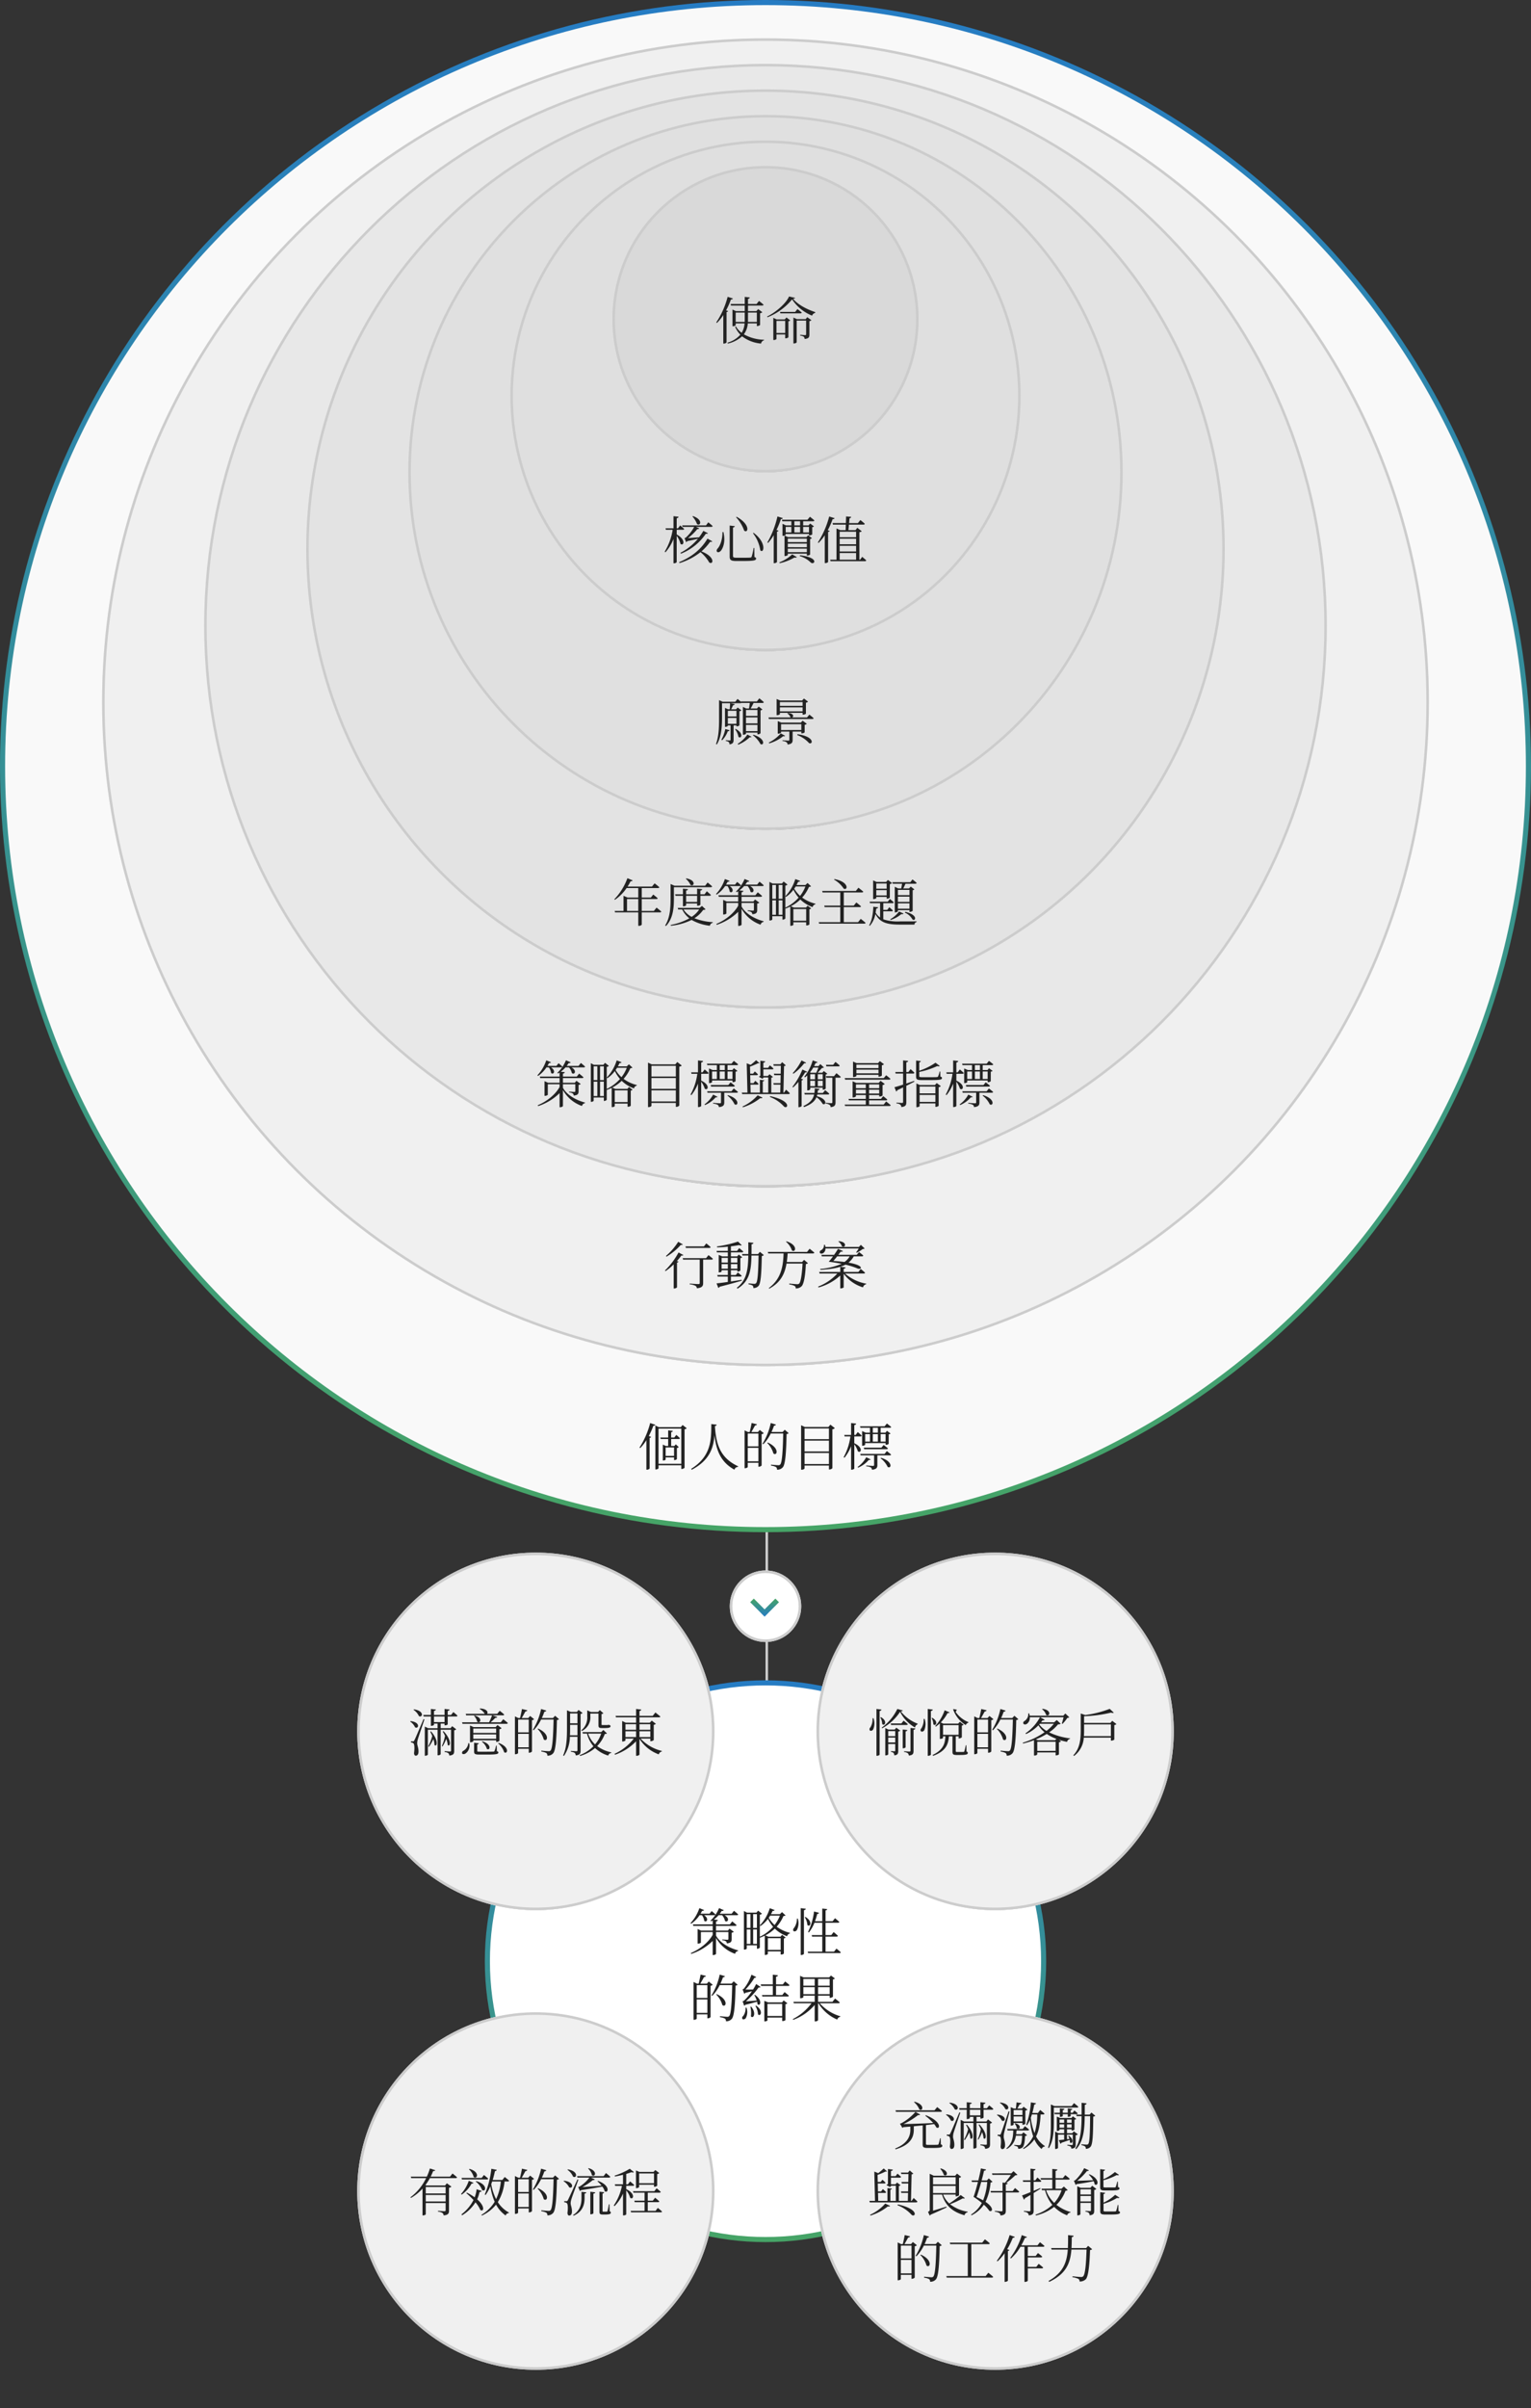 <svg xmlns="http://www.w3.org/2000/svg" xmlns:xlink="http://www.w3.org/1999/xlink" width="600" height="943" viewBox="0 0 600 943">
  <rect x="0" y="0" width="600" height="943" fill="#333333" stroke="none"/>
  <defs>
    <linearGradient id="linear-gradient" x1="0.5" x2="0.5" y2="1" gradientUnits="objectBoundingBox">
      <stop offset="0" stop-color="#267cc4"/>
      <stop offset="1" stop-color="#46a466"/>
    </linearGradient>
    <linearGradient id="linear-gradient-3" x1="0.5" x2="0.5" y2="1" gradientUnits="objectBoundingBox">
      <stop offset="0" stop-color="#46a465"/>
      <stop offset="1" stop-color="#267cc4"/>
    </linearGradient>
  </defs>
  <g id="Group_7516" data-name="Group 7516" transform="translate(-5339 -4324)">
    <line id="Line_60" data-name="Line 60" y2="640" transform="translate(5639.5 4507)" fill="none" stroke="#ccc" stroke-width="1"/>
    <g id="Group_7509" data-name="Group 7509" transform="translate(4509 2824)">
      <circle id="Ellipse_114" data-name="Ellipse 114" cx="300" cy="300" r="300" transform="translate(830 1500)" fill="url(#linear-gradient)"/>
      <path id="Path_1135" data-name="Path 1135" d="M298,0C462.581,0,596,133.419,596,298S462.581,596,298,596,0,462.581,0,298,133.419,0,298,0Z" transform="translate(832 1502)" fill="#f9f9f9"/>
    </g>
    <circle id="Ellipse_127" data-name="Ellipse 127" cx="255" cy="255" r="255" transform="translate(5384 4349)" opacity="0.4"/>
    <g id="Ellipse_121" data-name="Ellipse 121" transform="translate(5379 4339)" fill="#f0f0f0" stroke="#ccc" stroke-width="1">
      <circle cx="260" cy="260" r="260" stroke="none"/>
      <circle cx="260" cy="260" r="259.5" fill="none"/>
    </g>
    <circle id="Ellipse_128" data-name="Ellipse 128" cx="215" cy="215" r="215" transform="translate(5424 4359)" opacity="0.4"/>
    <g id="Path_1137" data-name="Path 1137" transform="translate(5419 4349)" fill="#e8e8e8">
      <path d="M 220 439.5 C 205.107 439.5 190.223 438 175.763 435.041 C 161.67 432.157 147.807 427.854 134.561 422.251 C 121.555 416.75 109.01 409.941 97.276 402.013 C 85.653 394.161 74.723 385.143 64.79 375.21 C 54.857 365.277 45.839 354.347 37.987 342.724 C 30.059 330.99 23.25 318.445 17.749 305.439 C 12.146 292.193 7.843 278.33 4.959 264.237 C 2 249.777 0.5 234.893 0.5 220 C 0.5 205.107 2 190.223 4.959 175.763 C 7.843 161.67 12.146 147.807 17.749 134.561 C 23.25 121.555 30.059 109.01 37.987 97.276 C 45.839 85.653 54.857 74.723 64.79 64.79 C 74.723 54.857 85.653 45.839 97.276 37.987 C 109.01 30.059 121.555 23.25 134.561 17.749 C 147.807 12.146 161.67 7.843 175.763 4.959 C 190.223 2 205.107 0.5 220 0.5 C 234.893 0.5 249.777 2 264.237 4.959 C 278.33 7.843 292.193 12.146 305.439 17.749 C 318.445 23.25 330.99 30.059 342.724 37.987 C 354.347 45.839 365.277 54.857 375.21 64.79 C 385.143 74.723 394.161 85.653 402.013 97.276 C 409.941 109.01 416.75 121.555 422.251 134.561 C 427.854 147.807 432.157 161.67 435.041 175.763 C 438 190.223 439.5 205.107 439.5 220 C 439.5 234.893 438 249.777 435.041 264.237 C 432.157 278.33 427.854 292.193 422.251 305.439 C 416.75 318.445 409.941 330.99 402.013 342.724 C 394.161 354.347 385.143 365.277 375.21 375.21 C 365.277 385.143 354.347 394.161 342.724 402.013 C 330.99 409.941 318.445 416.75 305.439 422.251 C 292.193 427.854 278.33 432.157 264.237 435.041 C 249.777 438 234.893 439.5 220 439.5 Z" stroke="none"/>
      <path d="M 220 1 C 205.141 1 190.291 2.497 175.863 5.449 C 161.802 8.327 147.972 12.62 134.756 18.21 C 121.779 23.698 109.263 30.492 97.556 38.401 C 85.959 46.236 75.054 55.233 65.144 65.144 C 55.233 75.054 46.236 85.959 38.401 97.556 C 30.492 109.263 23.698 121.779 18.21 134.756 C 12.62 147.972 8.327 161.802 5.449 175.863 C 2.497 190.291 1 205.141 1 220 C 1 234.859 2.497 249.709 5.449 264.137 C 8.327 278.198 12.62 292.028 18.21 305.244 C 23.698 318.221 30.492 330.737 38.401 342.444 C 46.236 354.041 55.233 364.946 65.144 374.856 C 75.054 384.767 85.959 393.764 97.556 401.599 C 109.263 409.508 121.779 416.302 134.756 421.79 C 147.972 427.38 161.802 431.673 175.863 434.551 C 190.291 437.503 205.141 439 220 439 C 234.859 439 249.709 437.503 264.137 434.551 C 278.198 431.673 292.028 427.38 305.244 421.79 C 318.221 416.302 330.737 409.508 342.444 401.599 C 354.041 393.764 364.946 384.767 374.856 374.856 C 384.767 364.946 393.764 354.041 401.599 342.444 C 409.508 330.737 416.302 318.221 421.79 305.244 C 427.38 292.028 431.673 278.198 434.551 264.137 C 437.503 249.709 439 234.859 439 220 C 439 205.141 437.503 190.291 434.551 175.863 C 431.673 161.802 427.38 147.972 421.79 134.756 C 416.302 121.779 409.508 109.263 401.599 97.556 C 393.764 85.959 384.767 75.054 374.856 65.144 C 364.946 55.233 354.041 46.236 342.444 38.401 C 330.737 30.492 318.221 23.698 305.244 18.21 C 292.028 12.62 278.198 8.327 264.137 5.449 C 249.709 2.497 234.859 1 220 1 M 220 0 C 341.503 0 440 98.497 440 220 C 440 341.503 341.503 440 220 440 C 98.497 440 0 341.503 0 220 C 0 98.497 98.497 0 220 0 Z" stroke="none" fill="#ccc"/>
    </g>
    <circle id="Ellipse_129" data-name="Ellipse 129" cx="175" cy="175" r="175" transform="translate(5464 4369)" opacity="0.4"/>
    <g id="Ellipse_123" data-name="Ellipse 123" transform="translate(5459 4359)" fill="#e3e3e3" stroke="#ccc" stroke-width="1">
      <circle cx="180" cy="180" r="180" stroke="none"/>
      <circle cx="180" cy="180" r="179.5" fill="none"/>
    </g>
    <circle id="Ellipse_130" data-name="Ellipse 130" cx="135" cy="135" r="135" transform="translate(5504 4379)" opacity="0.4"/>
    <g id="Path_1136" data-name="Path 1136" transform="translate(5499 4369)" fill="#e0e0e0">
      <path d="M 140 279.5 C 130.535 279.5 121.076 278.546 111.885 276.666 C 102.929 274.833 94.119 272.098 85.7 268.538 C 77.435 265.041 69.462 260.714 62.005 255.676 C 54.618 250.685 47.671 244.954 41.359 238.641 C 35.046 232.329 29.315 225.382 24.324 217.995 C 19.286 210.538 14.959 202.565 11.462 194.3 C 7.902 185.881 5.167 177.071 3.334 168.115 C 1.454 158.924 0.5 149.465 0.5 140 C 0.5 130.535 1.454 121.076 3.334 111.885 C 5.167 102.929 7.902 94.119 11.462 85.7 C 14.959 77.435 19.286 69.462 24.324 62.005 C 29.315 54.618 35.046 47.671 41.359 41.359 C 47.671 35.046 54.618 29.315 62.005 24.324 C 69.462 19.286 77.435 14.959 85.7 11.462 C 94.119 7.902 102.929 5.167 111.885 3.334 C 121.076 1.454 130.535 0.5 140 0.5 C 149.465 0.5 158.924 1.454 168.115 3.334 C 177.071 5.167 185.881 7.902 194.3 11.462 C 202.565 14.959 210.538 19.286 217.995 24.324 C 225.382 29.315 232.329 35.046 238.641 41.359 C 244.954 47.671 250.685 54.618 255.676 62.005 C 260.714 69.462 265.041 77.435 268.538 85.7 C 272.098 94.119 274.833 102.929 276.666 111.885 C 278.546 121.076 279.5 130.535 279.5 140 C 279.5 149.465 278.546 158.924 276.666 168.115 C 274.833 177.071 272.098 185.881 268.538 194.3 C 265.041 202.565 260.714 210.538 255.676 217.995 C 250.685 225.382 244.954 232.329 238.641 238.641 C 232.329 244.954 225.382 250.685 217.995 255.676 C 210.538 260.714 202.565 265.041 194.3 268.538 C 185.881 272.098 177.071 274.833 168.115 276.666 C 158.924 278.546 149.465 279.5 140 279.5 Z" stroke="none"/>
      <path d="M 140 1 C 130.568 1 121.143 1.95 111.986 3.824 C 103.061 5.65 94.283 8.375 85.895 11.923 C 77.659 15.406 69.715 19.718 62.284 24.738 C 54.924 29.711 48.002 35.422 41.712 41.712 C 35.422 48.002 29.711 54.924 24.738 62.284 C 19.718 69.715 15.406 77.659 11.923 85.895 C 8.375 94.283 5.65 103.061 3.824 111.986 C 1.95 121.143 1 130.568 1 140 C 1 149.432 1.95 158.857 3.824 168.014 C 5.65 176.939 8.375 185.717 11.923 194.105 C 15.406 202.341 19.718 210.285 24.738 217.716 C 29.711 225.076 35.422 231.998 41.712 238.288 C 48.002 244.578 54.924 250.289 62.284 255.262 C 69.715 260.282 77.659 264.594 85.895 268.077 C 94.283 271.625 103.061 274.35 111.986 276.176 C 121.143 278.05 130.568 279 140 279 C 149.432 279 158.857 278.05 168.014 276.176 C 176.939 274.35 185.717 271.625 194.105 268.077 C 202.341 264.594 210.285 260.282 217.716 255.262 C 225.076 250.289 231.998 244.578 238.288 238.288 C 244.578 231.998 250.289 225.076 255.262 217.716 C 260.282 210.285 264.594 202.341 268.077 194.105 C 271.625 185.717 274.35 176.939 276.176 168.014 C 278.05 158.857 279 149.432 279 140 C 279 130.568 278.05 121.143 276.176 111.986 C 274.35 103.061 271.625 94.283 268.077 85.895 C 264.594 77.659 260.282 69.715 255.262 62.284 C 250.289 54.924 244.578 48.002 238.288 41.712 C 231.998 35.422 225.076 29.711 217.716 24.738 C 210.285 19.718 202.341 15.406 194.105 11.923 C 185.717 8.375 176.939 5.65 168.014 3.824 C 158.857 1.95 149.432 1 140 1 M 140 0 C 217.32 0 280 62.68 280 140 C 280 217.32 217.32 280 140 280 C 62.68 280 0 217.32 0 140 C 0 62.68 62.68 0 140 0 Z" stroke="none" fill="#ccc"/>
    </g>
    <circle id="Ellipse_131" data-name="Ellipse 131" cx="95" cy="95" r="95" transform="translate(5544 4389)" opacity="0.4"/>
    <g id="Ellipse_125" data-name="Ellipse 125" transform="translate(5539 4379)" fill="#dfdfdf" stroke="#ccc" stroke-width="1">
      <circle cx="100" cy="100" r="100" stroke="none"/>
      <circle cx="100" cy="100" r="99.5" fill="none"/>
    </g>
    <circle id="Ellipse_132" data-name="Ellipse 132" cx="55" cy="55" r="55" transform="translate(5584 4399)" opacity="0.4"/>
    <g id="Ellipse_126" data-name="Ellipse 126" transform="translate(5579 4389)" fill="#d9d9d9" stroke="#ccc" stroke-width="1">
      <circle cx="60" cy="60" r="60" stroke="none"/>
      <circle cx="60" cy="60" r="59.5" fill="none"/>
    </g>
    <path id="Path_1171" data-name="Path 1171" d="M-28.64-16.76a9.216,9.216,0,0,1,1.8,2.98c1.34.98,2.5-1.7-1.58-3.12Zm.7,4.08a15.583,15.583,0,0,1-3.34,4.24,2.094,2.094,0,0,1-.46.16l.64,1.58a.738.738,0,0,0,.42-.4c1.58-.3,3.08-.66,4.22-.94a22.3,22.3,0,0,1-6.88,5.52l.2.34A21.106,21.106,0,0,0-23.38-10c.48.08.68.02.82-.18l-1.8-.94A26.155,26.155,0,0,1-26.02-8.6c-1.64.12-3.22.24-4.36.32a21.367,21.367,0,0,0,3.66-3.54.721.721,0,0,0,.76-.26l-1.34-.6h6.06c.28,0,.46-.1.52-.32-.64-.62-1.7-1.46-1.7-1.46l-.9,1.2h-9.34l.16.58Zm-6.86,1.14h2.42c.28,0,.46-.1.52-.32-.62-.58-1.58-1.38-1.58-1.38l-.84,1.12h-.52v-3.96c.5-.08.66-.26.72-.56l-1.98-.22v4.74h-3.12l.16.58h2.64A23.573,23.573,0,0,1-39.5-2.98l.28.26a17.12,17.12,0,0,0,3.16-5.22V1.58h.28c.44,0,.98-.32.98-.5V-9.16a8.485,8.485,0,0,1,1.48,3.14c1.22,1,2.32-1.6-1.48-3.68Zm12.06,3.46c-2.74,4.64-6.64,7.32-11.12,9.24l.16.34a24.76,24.76,0,0,0,8.22-4.28,14.493,14.493,0,0,1,3.44,4.06c1.64.98,2.46-2.2-3.06-4.36a20.626,20.626,0,0,0,3.4-3.76c.48.1.68.04.84-.18Zm5.88-2.56c.04,2.76-.9,5.44-1.96,6.5-.34.44-.46.96-.12,1.24.42.38,1.2,0,1.66-.7.76-1.12,1.64-3.56.78-7.06Zm12.18.28-.22.18A14.288,14.288,0,0,1-2.04-3.5C-.68-2.04.62-6.44-4.68-10.36Zm-9.36-2.84V-1c0,1.3.58,1.68,2.5,1.68h2.9c4.12,0,4.96-.24,4.96-.94,0-.28-.14-.44-.66-.6L-4.4-4.42h-.26a24.541,24.541,0,0,1-.76,3.4c-.08.22-.2.32-.52.36-.4.04-1.34.06-2.66.06h-2.82c-1.12,0-1.32-.2-1.32-.72v-11.1c.48-.08.68-.28.7-.54Zm2.74-3.42-.24.16A15.027,15.027,0,0,1-8.36-11.2C-6.78-10-5.76-13.58-11.3-16.62Zm24.86,1.74v1.62H11.32v-1.62Zm3.48,2.2v2.18H14.76v-2.18Zm-5.72,0h2.24v2.18H11.32Zm-3.4,0h2.22v2.18H7.92ZM6.6-14.88h3.54v1.62H8.02l-1.36-.62v4.7h.18a1.55,1.55,0,0,0,1.08-.38v-.36h9.12v.58h.2c.4,0,1.06-.28,1.08-.42v-2.8a.977.977,0,0,0,.66-.32l-1.46-1.1-.66.7h.18v.02H14.76v-1.62h3.88c.28,0,.46-.1.52-.32-.66-.6-1.74-1.44-1.74-1.44l-.96,1.16H6.44ZM8.74-2.78V-4.16H16.2v1.38Zm7.46-5.3V-6.7H8.74V-8.08Zm0,3.36H8.74v-1.4H16.2Zm.2,3.28c.44,0,1.06-.3,1.08-.44V-7.92a1.2,1.2,0,0,0,.7-.34L16.72-9.38l-.68.72H8.84L7.46-9.28v8.02h.2c.52,0,1.08-.3,1.08-.42V-2.2H16.2v.76ZM4.68-16.76A36.759,36.759,0,0,1,.74-6.6l.28.2a19.17,19.17,0,0,0,2.2-3.04V1.54h.22A1.5,1.5,0,0,0,4.5,1.1V-10.8c.34-.06.54-.18.6-.38l-.78-.3a32.971,32.971,0,0,0,1.72-4.24c.46,0,.68-.16.76-.4Zm.86,18.3A18.957,18.957,0,0,0,11.32-.68c.5.1.82.04.96-.16L10.46-1.9A15.9,15.9,0,0,1,5.42,1.24Zm7.88-2.78a10.218,10.218,0,0,1,4.32,2.52c1.36,1.14,3.62-1.9-4.22-2.84Zm11.54-15.5A34.921,34.921,0,0,1,20.52-6.58l.28.18a19.359,19.359,0,0,0,2.42-2.98V1.5h.26a1.459,1.459,0,0,0,1.06-.42v-11.8a.77.77,0,0,0,.62-.36l-.76-.3a29.1,29.1,0,0,0,1.9-4.32c.48.02.7-.16.78-.38Zm4.12,14.3H35.5V.18H29.08ZM35.5-10.8v2.18H29.08V-10.8ZM29.08-5.26H35.5v2.22H29.08Zm6.42-.6H29.08V-8.04H35.5ZM37.06.18H36.8V-10.6c.48-.08.78-.18.9-.38l-1.72-1.34-.7.92H32.5l.2-2.16h5.68c.28,0,.48-.1.54-.32-.66-.64-1.74-1.48-1.74-1.48l-.96,1.2H32.76c.06-.68.12-1.32.16-1.9a.658.658,0,0,0,.66-.54l-2-.16c-.02.8-.04,1.72-.08,2.6H26.28l.16.6h5.04c-.02.8-.06,1.56-.08,2.16H29.32l-1.5-.66V.18H25.34l.16.58H38.98a.455.455,0,0,0,.5-.32C38.88-.14,37.9-.94,37.9-.94Z" transform="translate(5639 4543)" fill="#222"/>
    <path id="Path_1170" data-name="Path 1170" d="M-15.44-11.48a30.548,30.548,0,0,0,1.9-4.26c.44.02.68-.14.76-.38l-2.06-.64A32.981,32.981,0,0,1-19.3-6.74l.28.2a18.927,18.927,0,0,0,2.48-3.1V1.54h.24a1.394,1.394,0,0,0,1.04-.44V-10.8c.34-.06.54-.18.6-.38Zm3.76,4.54V-10.6h3.54v2.9c0,.26,0,.52-.02.76ZM-3.4-10.6v3.66H-6.88c0-.26.02-.52.02-.78V-10.6Zm0,4.24v1.04h.2c.44,0,1.08-.32,1.08-.46v-4.56a1.639,1.639,0,0,0,.88-.4l-1.62-1.22-.74.8H-6.86v-2.2h5.58c.28,0,.46-.1.52-.32-.68-.62-1.78-1.48-1.78-1.48l-.96,1.2H-6.86v-2c.5-.08.66-.28.7-.56l-1.98-.22v2.78h-5.54l.16.6h5.38v2.2h-3.44l-1.36-.62v6.54h.18c.52,0,1.08-.3,1.08-.42v-.7H-8.2a8.139,8.139,0,0,1-1.14,3.7A8.285,8.285,0,0,1-11.6-5.2l-.3.18A9.853,9.853,0,0,0-9.86-1.94,10.666,10.666,0,0,1-14.9,1.2l.16.34A12.465,12.465,0,0,0-9.18-1.3,14.235,14.235,0,0,0-1.74,1.54,1.571,1.571,0,0,1-.58.26V.04a16.788,16.788,0,0,1-7.9-2.12A8.076,8.076,0,0,0-6.94-6.36ZM4.3-2.6V-7.36H7.72V-2.6ZM7.54-7.92H4.38L3.06-8.54V.14h.22C3.8.14,4.3-.16,4.3-.28V-2.02H7.72v1.5h.2a1.779,1.779,0,0,0,1.06-.4V-7.18a1.6,1.6,0,0,0,.74-.34L8.22-8.68Zm4.08-2.94H5.68l.16.56H13.7c.28,0,.44-.1.5-.32-.64-.56-1.68-1.34-1.68-1.34Zm4.12,2.84H12.32l-1.38-.64V1.5h.22c.54,0,1.06-.32,1.06-.46v-8.5h3.7v5.3c0,.28-.08.4-.38.4-.38,0-1.94-.14-1.94-.14v.34a2.848,2.848,0,0,1,1.38.42,1.294,1.294,0,0,1,.34.88C17-.42,17.2-1,17.2-2V-7.24A1.659,1.659,0,0,0,18-7.6L16.36-8.8ZM9.22-16.9C8.14-14.28,4.08-10.72.64-9.06l.12.3a23.638,23.638,0,0,0,9.66-7A16.9,16.9,0,0,0,18.26-9.4a1.59,1.59,0,0,1,1.2-1.06l.04-.32c-3.48-1.14-6.9-3-8.7-5.2.5-.04.74-.16.78-.38Z" transform="translate(5639 4457)" fill="#222"/>
    <path id="Path_1162" data-name="Path 1162" d="M-54.28-4.28V-8.94h4.42v4.66Zm10.54,0H-48.5V-8.94h5.74c.26,0,.48-.1.52-.3C-42.9-9.86-44-10.7-44-10.7l-.92,1.18H-48.5v-3.72h6.36c.28,0,.48-.1.54-.32-.74-.68-1.86-1.52-1.86-1.52l-1.02,1.24h-9.56a23.32,23.32,0,0,0,1.18-2.08.674.674,0,0,0,.78-.34l-2.04-.84a23.52,23.52,0,0,1-5.12,8.24l.22.22a17.263,17.263,0,0,0,4.58-4.6h4.58v3.72h-4.18l-1.6-.68v5.92h-3.48l.16.56h9.1V1.54h.22A1.32,1.32,0,0,0-48.5,1.1V-3.72h7.14c.3,0,.48-.1.52-.32-.7-.64-1.86-1.54-1.86-1.54Zm12.52-12.58a7.022,7.022,0,0,1,1.84,2.4c1.4.84,2.36-1.86-1.64-2.56Zm-4.68,3.28h14.48c.26,0,.46-.1.5-.32-.66-.64-1.76-1.5-1.76-1.5l-.98,1.24h-12l-1.54-.66v5.7c0,3.58-.2,7.44-2.12,10.52l.32.22c2.9-3.04,3.1-7.44,3.1-10.76Zm4.8,5.78v-2.42h4.3V-7.8Zm4.56,1.48c.46,0,1.02-.28,1.02-.42v-3.48h3.62c.28,0,.48-.1.5-.32-.58-.6-1.6-1.44-1.6-1.44l-.88,1.18h-1.64v-1.46c.5-.08.68-.26.72-.54l-2-.2v2.2h-4.3v-1.46c.5-.08.68-.26.72-.54l-1.98-.2v2.2h-3.06l.16.58h2.9V-6.1h.24c.46,0,1.02-.26,1.02-.4v-.7h4.3v.88Zm.56,1.46a10.241,10.241,0,0,1-2.96,2.9,8.466,8.466,0,0,1-3.2-2.9Zm1.08-1.38-.96.78H-34.4l.18.6h1.58a9.842,9.842,0,0,0,2.8,3.48A24.358,24.358,0,0,1-37.18,1.2l.14.32A23.639,23.639,0,0,0-28.96-.76,18.64,18.64,0,0,0-21.8,1.52,1.429,1.429,0,0,1-20.68.36l.02-.24a23.8,23.8,0,0,1-7.2-1.54,12.194,12.194,0,0,0,3.44-3.26c.52-.02.74-.08.92-.24Zm10-7.78a4.962,4.962,0,0,1,.88,2.2c.96.84,2.04-.88-.06-2.2h3.96c.28,0,.46-.08.52-.3-.58-.58-1.5-1.32-1.5-1.32l-.84,1.04h-3.52c.22-.36.42-.74.62-1.12.42.04.68-.1.76-.32l-1.84-.74A15.868,15.868,0,0,1-19.4-10.9l.28.22a12.152,12.152,0,0,0,3.28-3.34Zm5.52,6.6h4.84v2.66c0,.24-.08.36-.4.36-.4,0-2.02-.12-2.02-.12v.3a2.983,2.983,0,0,1,1.44.42,1.165,1.165,0,0,1,.36.82c1.68-.16,1.9-.74,1.9-1.66V-7.16a1.657,1.657,0,0,0,.86-.36L-4.1-8.76l-.64.78H-9.38V-9.82h7.5c.3,0,.48-.1.54-.32-.66-.62-1.7-1.44-1.7-1.44l-.92,1.16H-9.38v-1.16c.48-.08.66-.28.72-.56l-1.58-.18a11.279,11.279,0,0,0,1.86-1.7h1.36a5.092,5.092,0,0,1,1.14,2.24c1.08.82,2.1-1.02-.18-2.24H-1.2c.26,0,.46-.08.5-.3a21.264,21.264,0,0,0-1.66-1.42l-.9,1.14H-7.92a10.718,10.718,0,0,0,.76-1.1c.44.06.7-.08.8-.3l-1.84-.8a14.189,14.189,0,0,1-3.36,4.92l.26.26.6-.36v1.56h-7.76l.18.6h7.58v1.84h-4.5l-1.4-.64v5.74h.18c.54,0,1.1-.3,1.1-.42V-7.42h4.62v1.08C-12.38-3.28-15.84-.62-19.26.8l.16.34a21.624,21.624,0,0,0,8.4-5.08V1.58h.26c.5,0,1.06-.3,1.06-.5v-6.2A13.858,13.858,0,0,0-1.92,1.1,1.418,1.418,0,0,1-.76,0l.04-.24c-3.5-.92-7.14-2.94-8.66-5.78Zm25.02-6.44a14.619,14.619,0,0,1-2.08,3.68A12.366,12.366,0,0,1,11.26-13c.2-.28.4-.56.58-.86Zm.3,8.84V-.44H10.92V-5.02ZM5.16-2.78V-8.44H6.64v5.66ZM2.66-8.44H4.1v5.66H2.66Zm1.44-6v5.4H2.66v-5.4Zm2.54,0v5.4H5.16v-5.4Zm9.84-.78-.84.8H12.16c.22-.42.44-.86.64-1.3.44.06.68-.1.78-.32l-1.9-.72a17.092,17.092,0,0,1-3.9,6.74l.26.24a12.8,12.8,0,0,0,2.92-2.8,13.566,13.566,0,0,0,2.02,3.1,16.377,16.377,0,0,1-5.2,3.9v-8.64a1.432,1.432,0,0,0,.84-.38l-1.5-1.2-.68.78H2.76l-1.22-.64V-.54h.2c.54,0,.92-.3.92-.42V-2.22H6.64V-.88H6.8a1.4,1.4,0,0,0,.98-.44V-5.3l.06.1c.66-.24,1.28-.52,1.88-.8V1.54H9.9c.64,0,1.02-.3,1.02-.4V.16h5.02V1.38h.18A1.458,1.458,0,0,0,17.2,1V-4.94a1.086,1.086,0,0,0,.7-.32L16.5-6.34l-.62.74H11.16L9.94-6.12a15.582,15.582,0,0,0,3.7-2.64,13.466,13.466,0,0,0,4.82,2.98,1.444,1.444,0,0,1,1.08-1.1l.06-.22a14.52,14.52,0,0,1-5.22-2.42,15.428,15.428,0,0,0,2.66-4.18c.46-.04.66-.08.82-.24Zm10.38-1.32A10.837,10.837,0,0,1,30.66-13c1.66.8,2.18-2.64-3.62-3.76ZM36.28.12h-5.6v-5.9H36.9c.28,0,.5-.08.52-.3-.7-.66-1.82-1.52-1.82-1.52L34.58-6.36h-3.9v-5.16h7.1c.28,0,.48-.1.54-.32-.74-.64-1.9-1.54-1.9-1.54L35.4-12.1H22.2l.18.58H29.3v5.16H23.02l.16.58H29.3V.12H20.86l.16.58H38.7c.28,0,.46-.1.52-.32-.72-.66-1.9-1.56-1.9-1.56ZM56.42-12.52v2.04H51.9v-2.04ZM51.9-5.16v-2.1h4.52v2.1Zm4.52-2.66H51.9V-9.88h4.52Zm-2.9-7.12c-.08.56-.22,1.26-.32,1.84H52l-1.34-.64V-3.72h.18c.54,0,1.06-.3,1.06-.44v-.42h4.52v.66h.2c.44,0,1.04-.3,1.06-.44V-12.4a1.439,1.439,0,0,0,.68-.3l-1.44-1.12-.66.72H53.98c.3-.54.62-1.24.88-1.84h3.86c.28,0,.46-.1.52-.32-.62-.58-1.64-1.36-1.64-1.36l-.86,1.1H49.7l.16.58Zm1.1,11.32a6.213,6.213,0,0,1,2.94,2.6c1,1.1,2.72-1.6-2.78-2.92ZM49.08-.76a11.915,11.915,0,0,0,4.14-2.28c.5.06.78,0,.88-.22l-1.76-.8a11.14,11.14,0,0,1-3.46,3.04Zm-1.6-14.28V-13H43.42v-2.04Zm-4.06,4.68v-2.08h4.06v2.08Zm0,.58h4.06v.7h.16a1.727,1.727,0,0,0,1.08-.4v-5.3a1.709,1.709,0,0,0,.86-.42l-1.6-1.22-.7.78H43.52l-1.34-.6v7.32h.18c.52,0,1.06-.28,1.06-.42Zm2.74,5.64H49.4c.28,0,.48-.08.52-.3-.54-.54-1.4-1.3-1.4-1.3l-.8,1.04H46.16V-7.32h3.6c.28,0,.46-.1.52-.3-.6-.58-1.52-1.34-1.52-1.34L47.9-7.9H40.82l.14.58h3.96v5.64a6.237,6.237,0,0,1-1.76-1.96q.15-.81.24-1.56c.46-.04.68-.22.72-.52l-1.88-.2c-.06,2.46-.5,5.44-1.62,7.24l.24.26a9.629,9.629,0,0,0,2.2-4.66c1.86,3.44,4.62,4.14,9.66,4.14h5.66a1.027,1.027,0,0,1,.84-1V-.2c-1.58.02-4.96.02-6.42.02A18.1,18.1,0,0,1,46.16-1Z" transform="translate(5639 4685)" fill="#222"/>
    <path id="Path_1174" data-name="Path 1174" d="M-22.02-14.32c.28,0,.48-.1.52-.32-.64-.62-1.7-1.44-1.7-1.44l-.94,1.16h-7.22l.16.6Zm-12.18-2.4a25.382,25.382,0,0,1-4.82,5.56l.22.26a23.685,23.685,0,0,0,5.62-4.62c.46.1.64.02.76-.18Zm.12,4.18A28.7,28.7,0,0,1-39.4-5.48l.24.24a23.448,23.448,0,0,0,3.18-2.64V1.56h.22a1.511,1.511,0,0,0,1.08-.44v-9.7c.34-.06.54-.2.58-.38l-.62-.22a23.418,23.418,0,0,0,1.76-2.18c.48.1.66.02.76-.18Zm10.8,2.22h-9.18l.16.58h6.52V-.6c0,.32-.12.44-.56.44-.56,0-3.36-.2-3.36-.2v.3a6.1,6.1,0,0,1,2.24.58,1.182,1.182,0,0,1,.56.96c2.14-.2,2.46-.96,2.46-2.04V-9.74h3.32c.26,0,.46-.1.5-.32-.64-.62-1.72-1.44-1.72-1.44Zm6.08,4.14V-8h2.44v1.82Zm2.44-4.24v1.84H-17.2v-1.84Zm3.72,0v1.84h-2.52v-1.84Zm-2.52,4.24V-8h2.52v1.82Zm4.22,4.36c-1.46.22-2.9.44-4.22.64V-3.1h3.72a.455.455,0,0,0,.5-.32c-.58-.56-1.5-1.28-1.5-1.28l-.82,1h-1.9V-5.6h2.52v.5h.2a1.3,1.3,0,0,0,1-.38v-4.86a.915.915,0,0,0,.7-.34l-1.36-1.04-.58.72h-2.48v-1.58h4.34a.479.479,0,0,0,.52-.32c-.62-.58-1.6-1.34-1.6-1.34l-.86,1.08h-2.4v-1.78c1.2-.16,2.3-.32,3.22-.5.46.2.84.2,1.02.04l-1.46-1.4a45.75,45.75,0,0,1-8.26,1.9l.06.36c1.38-.02,2.84-.12,4.22-.28v1.66h-4.42l.14.58h4.28V-11h-2.2l-1.38-.6v6.86h.18c.58,0,.96-.28.96-.38V-5.6h2.44v1.9H-18.9l.16.6h3.98V-1c-1.92.28-3.52.48-4.42.56l.7,1.78a.8.8,0,0,0,.5-.46C-14.12-.08-11.34-.9-9.26-1.5Zm7.16-10.96-.76.86H-5.48c.02-1.22.02-2.5.02-3.84.48-.06.68-.26.74-.54l-2.02-.24c0,1.64.02,3.18,0,4.62H-9.2l.16.58h2.3c-.08,5.64-.68,9.7-4.5,12.62l.28.36C-6.26-1.26-5.6-5.5-5.5-11.34h2.78C-2.84-4.78-3.06-1.16-3.7-.52a.805.805,0,0,1-.7.26c-.4,0-1.5-.1-2.24-.18v.36a4.566,4.566,0,0,1,1.58.5,1.261,1.261,0,0,1,.3.98A2.614,2.614,0,0,0-2.7.52c.82-1,1.12-4.52,1.24-11.68a1.2,1.2,0,0,0,.8-.34Zm10.2-3.98a7.8,7.8,0,0,1,2.34,3.42c1.46,1.04,2.48-2.12-2.12-3.56Zm8.26,4.02H.9l.18.58h6C6.92-6.38,5.8-2,1.3,1.4l.16.24C5.78-.7,7.52-3.94,8.24-8.2h6.28c-.22,4.12-.7,7.26-1.32,7.84a1.015,1.015,0,0,1-.82.24c-.44,0-2.12-.16-3.06-.24L9.3-.02a7,7,0,0,1,2.14.6,1.041,1.041,0,0,1,.4.96A3.124,3.124,0,0,0,14.1.74c.96-.9,1.5-4.22,1.72-8.76a1.316,1.316,0,0,0,.82-.32l-1.52-1.3-.78.84h-6c.16-1.06.26-2.18.34-3.36H18.6c.28,0,.48-.1.54-.32-.72-.64-1.86-1.52-1.86-1.52Zm12.28-4.04a3.426,3.426,0,0,1,1.4,1.84c1.3.84,2.32-1.7-1.2-2.02Zm7.96,2.68a13.932,13.932,0,0,1-1,1.5l.26.16a13.626,13.626,0,0,0,2.34-1.46,1.091,1.091,0,0,0,.74-.2l-1.48-1.42-.78.82H23.48a4.631,4.631,0,0,0-.2-.84h-.36a2.2,2.2,0,0,1-1.12,2.12.8.8,0,0,0-.52.96c.18.46.84.46,1.3.2a2.1,2.1,0,0,0,.92-1.84Zm-3.54,3.08a6.644,6.644,0,0,1-2.02,2.2c-1.22-.14-2.66-.28-4.36-.4.46-.54,1-1.16,1.5-1.8Zm4.82,0a.479.479,0,0,0,.52-.32c-.64-.6-1.66-1.36-1.66-1.36l-.9,1.1H28.52c.36-.48.7-.9.94-1.26.56.1.78-.06.88-.26l-1.94-.82c-.3.54-.88,1.44-1.52,2.34H21.9l.18.58h4.38a19.663,19.663,0,0,1-1.68,2.1c1.8.22,3.5.5,5.04.82a25.6,25.6,0,0,1-8.36,2l.06.36c4.44-.28,7.58-.82,9.8-2.02a25.775,25.775,0,0,1,4.8,1.52c1.48.56,2.92-1.2-3.6-2.32a7.961,7.961,0,0,0,2.06-2.46Zm.7,6.72c.28,0,.46-.1.52-.32-.64-.62-1.7-1.46-1.7-1.46L36.4-4.9H30.64V-6.16c.5-.08.7-.26.74-.54L29.3-6.92V-4.9H21.02l.18.6h6.96A20.029,20.029,0,0,1,20.62.82l.18.34a20.615,20.615,0,0,0,8.5-4.68V1.52h.24c.5,0,1.1-.26,1.1-.42V-4.22a14.6,14.6,0,0,0,7.58,5.34A1.558,1.558,0,0,1,39.44-.1l.04-.22A17.054,17.054,0,0,1,31.16-4.3Z" transform="translate(5639 4827)" fill="#222"/>
    <path id="Path_1173" data-name="Path 1173" d="M-84.9-14.02a4.962,4.962,0,0,1,.88,2.2c.96.84,2.04-.88-.06-2.2h3.96c.28,0,.46-.08.52-.3-.58-.58-1.5-1.32-1.5-1.32l-.84,1.04h-3.52c.22-.36.42-.74.62-1.12.42.04.68-.1.76-.32l-1.84-.74A15.868,15.868,0,0,1-89.4-10.9l.28.22a12.152,12.152,0,0,0,3.28-3.34Zm5.52,6.6h4.84v2.66c0,.24-.08.36-.4.36-.4,0-2.02-.12-2.02-.12v.3a2.983,2.983,0,0,1,1.44.42,1.165,1.165,0,0,1,.36.82c1.68-.16,1.9-.74,1.9-1.66V-7.16a1.657,1.657,0,0,0,.86-.36l-1.7-1.24-.64.78h-4.64V-9.82h7.5c.3,0,.48-.1.54-.32-.66-.62-1.7-1.44-1.7-1.44l-.92,1.16h-5.42v-1.16c.48-.08.66-.28.72-.56l-1.58-.18a11.279,11.279,0,0,0,1.86-1.7h1.36a5.092,5.092,0,0,1,1.14,2.24c1.08.82,2.1-1.02-.18-2.24h4.86c.26,0,.46-.08.5-.3a21.264,21.264,0,0,0-1.66-1.42l-.9,1.14h-4.66a10.718,10.718,0,0,0,.76-1.1c.44.06.7-.08.8-.3l-1.84-.8a14.189,14.189,0,0,1-3.36,4.92l.26.26.6-.36v1.56h-7.76l.18.6h7.58v1.84h-4.5l-1.4-.64v5.74h.18c.54,0,1.1-.3,1.1-.42V-7.42h4.62v1.08C-82.38-3.28-85.84-.62-89.26.8l.16.34a21.624,21.624,0,0,0,8.4-5.08V1.58h.26c.5,0,1.06-.3,1.06-.5v-6.2A13.858,13.858,0,0,0-71.92,1.1,1.418,1.418,0,0,1-70.76,0l.04-.24c-3.5-.92-7.14-2.94-8.66-5.78Zm25.02-6.44a14.619,14.619,0,0,1-2.08,3.68A12.366,12.366,0,0,1-58.74-13c.2-.28.4-.56.58-.86Zm.3,8.84V-.44h-5.02V-5.02ZM-64.84-2.78V-8.44h1.48v5.66Zm-2.5-5.66h1.44v5.66h-1.44Zm1.44-6v5.4h-1.44v-5.4Zm2.54,0v5.4h-1.48v-5.4Zm9.84-.78-.84.8h-3.48c.22-.42.44-.86.64-1.3.44.06.68-.1.78-.32l-1.9-.72a17.092,17.092,0,0,1-3.9,6.74l.26.24a12.8,12.8,0,0,0,2.92-2.8,13.566,13.566,0,0,0,2.02,3.1,16.377,16.377,0,0,1-5.2,3.9v-8.64a1.432,1.432,0,0,0,.84-.38l-1.5-1.2-.68.78h-3.68l-1.22-.64V-.54h.2c.54,0,.92-.3.92-.42V-2.22h3.98V-.88h.16a1.4,1.4,0,0,0,.98-.44V-5.3l.06.1c.66-.24,1.28-.52,1.88-.8V1.54h.18c.64,0,1.02-.3,1.02-.4V.16h5.02V1.38h.18A1.458,1.458,0,0,0-52.8,1V-4.94a1.086,1.086,0,0,0,.7-.32l-1.4-1.08-.62.74h-4.72l-1.22-.52a15.581,15.581,0,0,0,3.7-2.64,13.466,13.466,0,0,0,4.82,2.98,1.444,1.444,0,0,1,1.08-1.1l.06-.22a14.52,14.52,0,0,1-5.22-2.42,15.428,15.428,0,0,0,2.66-4.18c.46-.04.66-.08.82-.24ZM-44.7-.68V-5.02h9.56V-.68Zm9.56-9.18v4.24H-44.7V-9.86Zm0-4.76v4.18H-44.7v-4.18Zm.58-1.5-.8.92h-9.22l-1.46-.68V1.54h.26c.58,0,1.08-.36,1.08-.54V-.1h9.56V1.44h.2A1.61,1.61,0,0,0-33.78.92V-14.3a1.791,1.791,0,0,0,.96-.44Zm18.6,1.22v1.92h-1.98V-14.9Zm3.02,2.5v2.92h-1.94V-12.4Zm-5,0h1.98v2.92h-1.98Zm-3,0h1.88v2.92h-1.88Zm1.88-2.5v1.92h-1.66l-1.42-.62v5.74h.2c.62,0,1-.3,1-.4V-8.9h8v.66h.22a1.333,1.333,0,0,0,1-.38v-3.72c.4-.06.6-.14.72-.3l-1.4-1.06-.58.72h-1.9V-14.9h3.62c.28,0,.46-.1.52-.32-.64-.56-1.68-1.34-1.68-1.34l-.9,1.08h-9.64l.16.58Zm4.48,7.8h-6.9l.16.6h8.76c.28,0,.48-.1.54-.32-.64-.58-1.68-1.34-1.68-1.34ZM-25.2-11.5h2.4c.28,0,.44-.1.5-.32-.56-.58-1.54-1.38-1.54-1.38l-.84,1.12h-.52v-3.86c.52-.08.68-.28.72-.58l-1.98-.22v4.66h-2.68l.14.58h2.28a23.268,23.268,0,0,1-2.64,8.1l.3.26a16.744,16.744,0,0,0,2.6-4.54v9.2h.28c.44,0,.98-.28.98-.46V-8.42a9.37,9.37,0,0,1,1.4,2.74c1.2.94,2.3-1.44-1.4-3.16Zm4.68,8.14A11.457,11.457,0,0,1-23.92.48l.22.24A11.183,11.183,0,0,0-19.52-2.3c.44.06.6-.02.72-.2Zm5.6.4a9.2,9.2,0,0,1,2.8,3.4c1.42.88,2.24-2.1-2.58-3.58Zm1.58-1.7h-9.54l.16.56h5.28V-.32c0,.26-.08.36-.46.36-.44,0-2.62-.16-2.62-.16V.2A4.226,4.226,0,0,1-18.7.66a1.2,1.2,0,0,1,.42.88c1.84-.18,2.12-.84,2.12-1.84V-4.1h4.86c.28,0,.46-.1.52-.3-.64-.58-1.66-1.36-1.66-1.36ZM-8.86,1.6A20.7,20.7,0,0,0-2.08-1.96c.5.06.78,0,.9-.24l-1.9-.88A17.72,17.72,0,0,1-9.02,1.3ZM1.72-2.44a14.083,14.083,0,0,1,5.5,3.72c1.4,1.28,3.5-2.06-5.36-4.04Zm5.54-1.7H7.02l.24-10.4a1.156,1.156,0,0,0,.68-.26L6.52-16.06l-.66.82H3.06l.18.58H6.02l-.06,3.1H3.28l.18.6H5.94L5.88-7.84H3.06l.18.58H5.86L5.78-4.14H2.26V-9.98a1.13,1.13,0,0,0,.66-.3L1.58-11.32l-.66.66H-.84v-2.58H2.62c.28,0,.46-.1.5-.32a17.86,17.86,0,0,0-1.4-1.24L1-13.84H-.84v-2c.48-.08.7-.26.74-.54l-1.92-.24v5.88a2.152,2.152,0,0,0-.56.42l1.38.76.48-.52h1.8v5.94H-1.06V-8.52c.38-.06.52-.22.56-.44l-1.7-.2v5.02H-5.82L-5.9-7.26h2.68c.28,0,.44-.1.48-.32C-3.22-8.08-4-8.76-4-8.76l-.7.92H-5.92L-6-10.96h2.54c.28,0,.44-.1.5-.32a12.762,12.762,0,0,0-1.22-1.14l-.68.86H-6l-.08-2.76a24.558,24.558,0,0,0,3.16-1.34c.24.1.44.08.54-.04l-1.3-1.14A27.307,27.307,0,0,1-5.82-15l-1.54-.62.28,11.48H-9.3l.18.58H9.02c.28,0,.46-.1.52-.32C9-4.46,8.06-5.28,8.06-5.28ZM28.58-14.42c.28,0,.46-.1.5-.32-.64-.62-1.66-1.42-1.66-1.42l-.92,1.14H23.7l.16.6Zm-7.84.48c-.24.62-.56,1.4-.82,2.02H17.78l-.34-.16a13.883,13.883,0,0,0,1.28-1.86Zm1.68,2.6v1.98H20.5v-1.98ZM20.5-6.68v-2.1h1.92v2.1Zm-2.96-2.1H19.4v2.1H17.54Zm0-2.56H19.4v1.98H17.54ZM15.5-10.12a7.552,7.552,0,0,0,.86-.76v5.86h.2a1.076,1.076,0,0,0,.98-.46v-.6h4.88v.8h.16A1.57,1.57,0,0,0,23.6-5.7v-5.52a1.006,1.006,0,0,0,.62-.32l-1.36-1.04-.6.66H20.44c.6-.6,1.28-1.42,1.72-1.88.36-.02.58-.04.74-.2l-1.4-1.3-.74.78H19.04c.22-.4.42-.8.6-1.22.42.02.66-.12.74-.34l-1.88-.68a18.09,18.09,0,0,1-3.3,6.42Zm-1.38-6.62a21.558,21.558,0,0,1-3.44,4.96l.24.26a20.2,20.2,0,0,0,4.28-4.14c.44.08.62,0,.72-.18Zm.34,3.56a28.189,28.189,0,0,1-3.9,6.78l.26.24A19.611,19.611,0,0,0,12.9-8.34v9.9h.24a1.517,1.517,0,0,0,1.02-.42V-8.94a.745.745,0,0,0,.58-.34l-.84-.34c.66-.88,1.22-1.74,1.66-2.46.46.08.62,0,.76-.22ZM24.48-3.4c.28,0,.48-.1.52-.32-.62-.58-1.62-1.38-1.62-1.38L22.48-4H20.42c.04-.34.08-.7.12-1.06a.656.656,0,0,0,.64-.52l-1.86-.2A12.528,12.528,0,0,1,19.16-4H15.22l.16.6h3.68c-.42,1.74-1.44,3.22-4.2,4.52l.24.4C18.06.44,19.36-.86,19.98-2.34A8.027,8.027,0,0,1,22.4.28c1.38.76,2.08-1.9-2.28-3.02a4.049,4.049,0,0,0,.18-.66Zm2.38-7.18H23.7l.16.6H26.2v9.6c0,.26-.1.38-.42.38-.38,0-2.2-.14-2.2-.14v.3a3.325,3.325,0,0,1,1.56.5,1.181,1.181,0,0,1,.38.9c1.72-.18,1.92-.9,1.92-1.92V-9.98H29a.455.455,0,0,0,.5-.32c-.64-.6-1.7-1.44-1.7-1.44Zm17.42-4.5v1.36H35.62v-1.36ZM35.62-11.7v-1.42h8.66v1.42Zm0,.6h8.66v.72h.2a1.8,1.8,0,0,0,1.12-.42v-4.04a1.644,1.644,0,0,0,.84-.4l-1.62-1.24-.72.8H35.72L34.3-16.3v6.06h.2c.54,0,1.12-.3,1.12-.42Zm12.8,1.88c.28,0,.5-.1.54-.32-.66-.62-1.68-1.4-1.68-1.4l-.94,1.12H31.04l.18.6ZM35.44-3.78v-1.5H39.3v1.5ZM39.3-7.36v1.5H35.44v-1.5Zm5.26,0v1.5H40.6v-1.5ZM40.6-3.78v-1.5h3.96v1.5ZM46.32.54H40.6V-1.1h6.64a.445.445,0,0,0,.48-.32c-.6-.58-1.6-1.34-1.6-1.34l-.86,1.08H40.6v-1.5h3.96v.58h.2a1.739,1.739,0,0,0,1.12-.42V-7.08a1.8,1.8,0,0,0,.86-.42L45.1-8.76l-.74.82h-8.8l-1.42-.64v6.32h.18a1.618,1.618,0,0,0,1.12-.4v-.52H39.3v1.5H32.54l.16.58h6.6V.54H31.02l.18.56H48.54c.28,0,.48-.1.52-.32-.68-.6-1.78-1.46-1.78-1.46ZM57.86-11.6c.26,0,.46-.1.5-.32-.56-.6-1.52-1.42-1.52-1.42L56-12.2h-.82V-16c.48-.06.68-.26.72-.54l-1.98-.22v4.56H50.86l.14.6h2.92v4.34c-1.48.48-2.7.84-3.38,1l.7,1.7a.927.927,0,0,0,.42-.52c.8-.38,1.56-.74,2.26-1.1V-.5c0,.3-.1.4-.44.4-.38,0-2.16-.12-2.16-.12V.1a2.78,2.78,0,0,1,1.52.48,1.417,1.417,0,0,1,.4.94c1.72-.2,1.94-.82,1.94-1.9V-6.8c1.24-.62,2.3-1.18,3.16-1.62l-.12-.3c-1.04.36-2.08.72-3.04,1.04V-11.6ZM60.4-.5V-3.24h6.18V-.5Zm6.18-6.02v2.68H60.4V-6.52Zm-.2-.58H60.5l-1.36-.62v9.3h.18c.56,0,1.08-.3,1.08-.44V.1h6.18V1.44h.2c.42,0,1.06-.3,1.08-.44V-6.26a1.64,1.64,0,0,0,.86-.4l-1.6-1.22Zm2.1-5.3h-.26a8.571,8.571,0,0,1-.6,1.96c-.1.16-.2.2-.5.22-.38.04-1.42.04-2.74.04H61.42c-1.04,0-1.16-.1-1.16-.46v-1.6a31.438,31.438,0,0,0,7.06-2.3q.72.24.96-.06l-1.66-1.24a25.069,25.069,0,0,1-6.36,3.14v-3.28c.38-.06.56-.24.6-.5l-1.84-.22v6.3c0,1.1.4,1.36,2.28,1.36h3.02c4.14,0,4.84-.16,4.84-.82,0-.26-.12-.4-.62-.54Zm15.56-2.5v1.92H82.06V-14.9Zm3.02,2.5v2.92H85.12V-12.4Zm-5,0h1.98v2.92H82.06Zm-3,0h1.88v2.92H79.06Zm1.88-2.5v1.92H79.28l-1.42-.62v5.74h.2c.62,0,1-.3,1-.4V-8.9h8v.66h.22a1.333,1.333,0,0,0,1-.38v-3.72c.4-.06.6-.14.72-.3L87.6-13.7l-.58.72h-1.9V-14.9h3.62c.28,0,.46-.1.52-.32-.64-.56-1.68-1.34-1.68-1.34l-.9,1.08H77.04l.16.58Zm4.48,7.8h-6.9l.16.6h8.76c.28,0,.48-.1.54-.32-.64-.58-1.68-1.34-1.68-1.34ZM74.8-11.5h2.4c.28,0,.44-.1.5-.32-.56-.58-1.54-1.38-1.54-1.38l-.84,1.12H74.8v-3.86c.52-.08.68-.28.72-.58l-1.98-.22v4.66H70.86l.14.58h2.28a23.268,23.268,0,0,1-2.64,8.1l.3.26a16.744,16.744,0,0,0,2.6-4.54v9.2h.28c.44,0,.98-.28.98-.46V-8.42a9.37,9.37,0,0,1,1.4,2.74c1.2.94,2.3-1.44-1.4-3.16Zm4.68,8.14A11.457,11.457,0,0,1,76.08.48l.22.24A11.183,11.183,0,0,0,80.48-2.3c.44.06.6-.02.72-.2Zm5.6.4a9.2,9.2,0,0,1,2.8,3.4c1.42.88,2.24-2.1-2.58-3.58Zm1.58-1.7H77.12l.16.56h5.28V-.32c0,.26-.08.36-.46.36-.44,0-2.62-.16-2.62-.16V.2A4.226,4.226,0,0,1,81.3.66a1.2,1.2,0,0,1,.42.88C83.56,1.36,83.84.7,83.84-.3V-4.1H88.7c.28,0,.46-.1.52-.3-.64-.58-1.66-1.36-1.66-1.36Z" transform="translate(5639 4756)" fill="#222"/>
    <path id="Path_1175" data-name="Path 1175" d="M-45.2-16.74a32.869,32.869,0,0,1-4.18,9.6l.3.2a18.659,18.659,0,0,0,2.4-3.1V1.52h.24a1.379,1.379,0,0,0,1.02-.44V-10.94c.36-.06.54-.18.6-.36l-.92-.36a32.136,32.136,0,0,0,1.8-4.04c.46.02.7-.14.78-.36Zm9.36,12.86h-3.3v-3.3h3.3Zm1.8-6.62c.28,0,.46-.1.52-.3-.56-.56-1.44-1.3-1.44-1.3l-.78,1.02h-1.24v-2.08c.46-.08.62-.26.66-.52l-1.82-.2v2.8h-3.08l.16.58h2.92v2.74h-.9l-1.2-.54v6.22h.18c.48,0,.92-.26.92-.36v-.84h3.3v1.04h.2a1.347,1.347,0,0,0,.92-.4V-6.96A1.431,1.431,0,0,0-34-7.32L-35.14-8.4l-.58.64h-1.26V-10.5ZM-41.92-.78V-14.56H-33V-.78Zm9.44-15.2-.72.84h-8.62l-1.34-.64V1.42h.24c.56,0,1-.34,1-.52V-.2H-33V1.24h.18c.46,0,1.08-.34,1.1-.5V-14.3a1.563,1.563,0,0,0,.86-.4Zm11.24-.36c-.02,6.1.04,12.58-7.9,17.54l.24.34c7.1-3.7,8.54-8.74,8.92-13.54.64,5.94,2.44,10.56,7.8,13.52A1.512,1.512,0,0,1-10.74.42L-10.7.2c-6.92-3.2-8.68-8.4-9.12-15.76.5-.08.64-.26.68-.54ZM-6.96-1.76V-7.04h4.18v5.28Zm4.18-10.86v5H-6.96v-5Zm.54-1.42-.74.82H-5.54c.48-.82,1.06-1.86,1.46-2.6a.7.7,0,0,0,.74-.44l-2.1-.5c-.18,1.04-.5,2.52-.76,3.54h-.66l-1.34-.66V.94h.22c.54,0,1.02-.32,1.02-.46V-1.18h4.18V.36h.2A1.542,1.542,0,0,0-1.52-.12V-12.38a1.422,1.422,0,0,0,.84-.4Zm9.78-.08-.82.88H2.36c.36-.82.7-1.64,1-2.5a.673.673,0,0,0,.74-.4l-2.04-.62A25.9,25.9,0,0,1-1.16-8.62l.3.18a16.573,16.573,0,0,0,2.92-4.2H6.94C6.8-5.8,6.5-1.24,5.76-.5a.871.871,0,0,1-.78.26c-.48,0-1.92-.12-2.82-.22L2.14-.1a5.958,5.958,0,0,1,2,.6A1.19,1.19,0,0,1,4.5,1.52,2.822,2.822,0,0,0,6.82.54c.94-1.16,1.3-5.6,1.44-13a1.167,1.167,0,0,0,.82-.32ZM.68-8.96A9.64,9.64,0,0,1,3.1-4.82C4.54-3.68,5.7-6.92.9-9.1ZM15.3-.68V-5.02h9.56V-.68Zm9.56-9.18v4.24H15.3V-9.86Zm0-4.76v4.18H15.3v-4.18Zm.58-1.5-.8.92H15.42l-1.46-.68V1.54h.26c.58,0,1.08-.36,1.08-.54V-.1h9.56V1.44h.2A1.61,1.61,0,0,0,26.22.92V-14.3a1.791,1.791,0,0,0,.96-.44Zm18.6,1.22v1.92H42.06V-14.9Zm3.02,2.5v2.92H45.12V-12.4Zm-5,0h1.98v2.92H42.06Zm-3,0h1.88v2.92H39.06Zm1.88-2.5v1.92H39.28l-1.42-.62v5.74h.2c.62,0,1-.3,1-.4V-8.9h8v.66h.22a1.333,1.333,0,0,0,1-.38v-3.72c.4-.06.6-.14.72-.3L47.6-13.7l-.58.72h-1.9V-14.9h3.62c.28,0,.46-.1.52-.32-.64-.56-1.68-1.34-1.68-1.34l-.9,1.08H37.04l.16.58Zm4.48,7.8h-6.9l.16.6h8.76c.28,0,.48-.1.54-.32-.64-.58-1.68-1.34-1.68-1.34ZM34.8-11.5h2.4c.28,0,.44-.1.5-.32-.56-.58-1.54-1.38-1.54-1.38l-.84,1.12H34.8v-3.86c.52-.08.68-.28.72-.58l-1.98-.22v4.66H30.86l.14.58h2.28a23.268,23.268,0,0,1-2.64,8.1l.3.26a16.744,16.744,0,0,0,2.6-4.54v9.2h.28c.44,0,.98-.28.98-.46V-8.42a9.37,9.37,0,0,1,1.4,2.74c1.2.94,2.3-1.44-1.4-3.16Zm4.68,8.14A11.457,11.457,0,0,1,36.08.48l.22.24A11.183,11.183,0,0,0,40.48-2.3c.44.06.6-.02.72-.2Zm5.6.4a9.2,9.2,0,0,1,2.8,3.4c1.42.88,2.24-2.1-2.58-3.58Zm1.58-1.7H37.12l.16.56h5.28V-.32c0,.26-.08.36-.46.36-.44,0-2.62-.16-2.62-.16V.2A4.226,4.226,0,0,1,41.3.66a1.2,1.2,0,0,1,.42.88C43.56,1.36,43.84.7,43.84-.3V-4.1H48.7c.28,0,.46-.1.52-.3-.64-.58-1.66-1.36-1.66-1.36Z" transform="translate(5639 4898)" fill="#222"/>
    <path id="Path_1172" data-name="Path 1172" d="M-15.76-4.52A13.747,13.747,0,0,1-17.3-.32l.32.2a10.08,10.08,0,0,0,2.2-3.52c.44,0,.64-.18.7-.4Zm5.08,6.12A14.147,14.147,0,0,0-6.14-1.34c.3.08.54.04.66-.14L-7.1-2.34a13.122,13.122,0,0,1-3.78,3.62Zm-1.26-6.04a6.915,6.915,0,0,1,1.34,3c1.12.94,2.26-1.38-1.1-3.12ZM-4.96-2.1A10.764,10.764,0,0,1-1.98,1.36C-.56,2.2.16-.8-4.76-2.28Zm1.8-9.88v2.32H-7.64v-2.32ZM-7.64-3.7V-6.12h4.48V-3.7Zm0-5.38h4.48v2.36H-7.64Zm-3.74-2.58v2.22h-3.38v-2.22Zm0,5.1h-3.38v-2.3h3.38Zm8-8.76H-9.64l.04.14c-.62-.52-1.36-1.12-1.36-1.12l-.88,1.1H-16.8l-1.4-.62V-9.8c0,3.68.04,7.78-1.2,11.14l.34.18c2.02-3.36,2.02-8,2.02-11.34v-4.8h3.16c-.02.68-.06,1.64-.14,2.38h-.64l-1.22-.56v7.44h.16c.48,0,.96-.28.96-.4v-.2h1.06V-.38c0,.26-.06.34-.32.34s-1.52-.1-1.52-.1V.18A1.944,1.944,0,0,1-14.38.6a1.46,1.46,0,0,1,.26.9C-12.7,1.32-12.5.64-12.5-.34V-5.96h1.12v.4h.18a1.609,1.609,0,0,0,.98-.4v-5.52a1.418,1.418,0,0,0,.76-.36l-1.44-1.1-.66.7h-1.9a15.783,15.783,0,0,0,.74-1.6.673.673,0,0,0,.68-.44l-1.74-.34h3.9a.788.788,0,0,0,.4-.1h3.32c-.08.72-.2,1.56-.3,2.16H-7.54l-1.32-.62v10.9h.22c.52,0,1-.3,1-.42v-.4h4.48v.66h.18a1.635,1.635,0,0,0,1.04-.42v-8.96a1.5,1.5,0,0,0,.74-.34l-1.46-1.16-.68.76H-5.82c.36-.6.78-1.42,1.14-2.16h3.5c.26,0,.48-.1.52-.32-.66-.64-1.76-1.5-1.76-1.5Zm17.92.24v1.5H5.64v-1.5Zm-8.9,3.64V-13h8.9v1.56Zm0,.58h8.9v.72h.2a1.953,1.953,0,0,0,1.1-.38v-4.3a1.564,1.564,0,0,0,.84-.42l-1.6-1.22-.74.78H5.76l-1.4-.6v6.34h.18c.54,0,1.1-.28,1.1-.42ZM5.98-2.8A15,15,0,0,1,1.28.8l.18.3A15.479,15.479,0,0,0,6.94-1.72c.44.12.6.04.72-.16ZM6.1-6.42h7.94v2.3H6.1Zm7.94,2.9v.7h.2a1.812,1.812,0,0,0,1.1-.38V-6.16a1.633,1.633,0,0,0,.84-.4L14.56-7.78l-.72.76H6.22L4.8-7.62V-2.7H5a1.729,1.729,0,0,0,1.1-.38v-.44H9.34V-.34c0,.26-.08.36-.42.36-.4,0-2.26-.14-2.26-.14v.3A2.878,2.878,0,0,1,8.24.66a1.019,1.019,0,0,1,.38.88c1.76-.16,2.02-.82,2.02-1.84V-3.52ZM12.42-2.16A12,12,0,0,1,17.08,1c1.54.68,2.28-2.56-4.54-3.48Zm3.86-6.88H10.34c.78-.16.88-1.7-1.6-1.74l-.2.18A2.845,2.845,0,0,1,9.78-9.14a.788.788,0,0,0,.28.1H1.16l.18.6h17c.28,0,.48-.1.52-.32a21.735,21.735,0,0,0-1.68-1.4Z" transform="translate(5639 4614)" fill="#222"/>
    <g id="Group_7514" data-name="Group 7514" transform="translate(300 -136)">
      <g id="Group_7506" data-name="Group 7506" transform="translate(4399 3618)">
        <circle id="Ellipse_114-2" data-name="Ellipse 114" cx="110" cy="110" r="110" transform="translate(830 1500)" fill="url(#linear-gradient)"/>
        <circle id="Ellipse_113" data-name="Ellipse 113" cx="108" cy="108" r="108" transform="translate(832 1502)" fill="#fff"/>
      </g>
      <g id="Group_7510" data-name="Group 7510" transform="translate(-20 -10)">
        <circle id="Ellipse_133" data-name="Ellipse 133" cx="65" cy="65" r="65" transform="translate(5204 5088)" opacity="0.4"/>
        <g id="Ellipse_32" data-name="Ellipse 32" transform="translate(5199 5078)" fill="#f0f0f0" stroke="#ccc" stroke-width="1">
          <circle cx="70" cy="70" r="70" stroke="none"/>
          <circle cx="70" cy="70" r="69.5" fill="none"/>
        </g>
      </g>
      <g id="Group_7511" data-name="Group 7511" transform="translate(160 -10)">
        <circle id="Ellipse_133-2" data-name="Ellipse 133" cx="65" cy="65" r="65" transform="translate(5204 5088)" opacity="0.4"/>
        <g id="Ellipse_32-2" data-name="Ellipse 32" transform="translate(5199 5078)" fill="#f0f0f0" stroke="#ccc" stroke-width="1">
          <circle cx="70" cy="70" r="70" stroke="none"/>
          <circle cx="70" cy="70" r="69.5" fill="none"/>
        </g>
      </g>
      <g id="Group_7512" data-name="Group 7512" transform="translate(-20 170)">
        <circle id="Ellipse_133-3" data-name="Ellipse 133" cx="65" cy="65" r="65" transform="translate(5204 5088)" opacity="0.4"/>
        <g id="Ellipse_32-3" data-name="Ellipse 32" transform="translate(5199 5078)" fill="#f0f0f0" stroke="#ccc" stroke-width="1">
          <circle cx="70" cy="70" r="70" stroke="none"/>
          <circle cx="70" cy="70" r="69.5" fill="none"/>
        </g>
      </g>
      <g id="Group_7513" data-name="Group 7513" transform="translate(160 170)">
        <circle id="Ellipse_133-4" data-name="Ellipse 133" cx="65" cy="65" r="65" transform="translate(5204 5088)" opacity="0.4"/>
        <g id="Ellipse_32-4" data-name="Ellipse 32" transform="translate(5199 5078)" fill="#f0f0f0" stroke="#ccc" stroke-width="1">
          <circle cx="70" cy="70" r="70" stroke="none"/>
          <circle cx="70" cy="70" r="69.5" fill="none"/>
        </g>
      </g>
      <path id="Path_1176" data-name="Path 1176" d="M-47.96-16.44A5.619,5.619,0,0,1-45.84-14c1.44.82,2.3-2.04-1.92-2.62Zm-1.32,4.6A5.181,5.181,0,0,1-47.34-9.6c1.42.82,2.26-1.98-1.74-2.42Zm5.26-.96c-3.24,7.62-3.24,7.62-3.6,8.28-.18.42-.26.42-.48.42h-.86v.44a1.642,1.642,0,0,1,.94.3c.44.28.56,1.84.28,3.88.04.62.28,1,.64,1,.68,0,1.06-.54,1.1-1.38.08-1.64-.5-2.56-.5-3.42A5.507,5.507,0,0,1-46.22-5c.26-.92,1.78-5.34,2.56-7.7Zm2.62,4.92a13.158,13.158,0,0,1,.8,1.68,16.037,16.037,0,0,1-1.56,3.98l.22.32a18.527,18.527,0,0,0,1.78-3.06,8.449,8.449,0,0,1,.44,2.3c.94.96,1.8-1.78-1.36-5.34Zm4.9-.08a15.187,15.187,0,0,1,.9,1.72,17.906,17.906,0,0,1-1.2,3.9l.2.28a15.514,15.514,0,0,0,1.48-3,8.231,8.231,0,0,1,.58,2.38c1,.96,1.76-1.82-1.64-5.4Zm.72-3.68h-4.14v-2.2h4.14Zm.24,1.26c.46,0,1-.26,1-.4v-3.06h3.3c.28,0,.48-.1.52-.32-.6-.6-1.62-1.4-1.62-1.4l-.88,1.12h-1.32v-1.58c.5-.08.7-.28.72-.56l-1.96-.2v2.34h-4.14v-1.58c.5-.08.7-.26.74-.54l-1.96-.22v2.34h-2.98l.16.6h2.82v3.66h.22c.46,0,1-.26,1-.42v-.44h1.4v1.8H-42.2l-1.32-.64V1.54h.2c.52,0,1-.32,1-.46V-8.66h3.8V1.36h.2A1.255,1.255,0,0,0-37.3.96V-8.66h4.06V-.52c0,.3-.1.4-.44.4-.36,0-2.08-.14-2.08-.14V.08A2.943,2.943,0,0,1-34.3.54a1.4,1.4,0,0,1,.38.94C-32.22,1.3-32,.68-32-.34V-8.42a1.351,1.351,0,0,0,.8-.4l-1.6-1.22-.64.8H-37.3v-1.8h1.52v.68Zm9.08,6.98A3.934,3.934,0,0,1-28.42-.38a.871.871,0,0,0-.48,1c.24.4.9.34,1.4,0a3.832,3.832,0,0,0,1.38-4Zm10.9-5.7v1.7h-8.96V-9.1Zm-8.96,4V-6.82h8.96V-5.1Zm8.96.58v.64h.2c.44,0,1.06-.3,1.08-.44V-8.84a1.493,1.493,0,0,0,.86-.4l-1.6-1.24-.74.8H-24.4l-1.4-.62v6.56h.2c.52,0,1.08-.28,1.08-.4v-.38Zm-5.6.58a5.241,5.241,0,0,1,1.96,2.8c1.24.84,2.08-1.82-1.74-2.96Zm5.82,1.52h-.26a10.3,10.3,0,0,1-.6,2.08c-.08.2-.16.24-.44.26-.34.02-1.32.04-2.56.04h-2.74c-.94,0-1.02-.06-1.02-.34v-2.5a.6.6,0,0,0,.6-.46l-1.84-.22V-.14c0,.98.32,1.22,2.12,1.22h2.84c3.88,0,4.54-.2,4.54-.8,0-.24-.14-.4-.58-.54Zm.54-.9A7.479,7.479,0,0,1-12.42.16c1.34.94,2.3-2.02-2.16-3.64Zm1.06-8.24h-4a20.1,20.1,0,0,0,1.86-1.74c.42.02.68-.12.76-.34l-1.9-.64h4.12a.455.455,0,0,0,.5-.32c-.66-.62-1.76-1.46-1.76-1.46l-.98,1.18h-3.98c.5-.52.08-1.96-2.74-2.1l-.18.2a5.294,5.294,0,0,1,2.02,1.9h-7.46l.16.6h10.16a24.674,24.674,0,0,1-1.16,2.72h-10.6l.18.6H-11.5c.3,0,.46-.1.52-.32-.68-.64-1.8-1.48-1.8-1.48Zm-10.48-2.52a5.107,5.107,0,0,1,1.24,2.28c1.2.9,2.38-1.52-1.02-2.4ZM-6.96-1.76V-7.04h4.18v5.28Zm4.18-10.86v5H-6.96v-5Zm.54-1.42-.74.82H-5.54c.48-.82,1.06-1.86,1.46-2.6a.7.7,0,0,0,.74-.44l-2.1-.5c-.18,1.04-.5,2.52-.76,3.54h-.66l-1.34-.66V.94h.22c.54,0,1.02-.32,1.02-.46V-1.18h4.18V.36h.2A1.542,1.542,0,0,0-1.52-.12V-12.38a1.422,1.422,0,0,0,.84-.4Zm9.78-.08-.82.88H2.36c.36-.82.7-1.64,1-2.5a.673.673,0,0,0,.74-.4l-2.04-.62A25.9,25.9,0,0,1-1.16-8.62l.3.18a16.573,16.573,0,0,0,2.92-4.2H6.94C6.8-5.8,6.5-1.24,5.76-.5a.871.871,0,0,1-.78.26c-.48,0-1.92-.12-2.82-.22L2.14-.1a5.958,5.958,0,0,1,2,.6A1.19,1.19,0,0,1,4.5,1.52,2.822,2.822,0,0,0,6.82.54c.94-1.16,1.3-5.6,1.44-13a1.167,1.167,0,0,0,.82-.32ZM.68-8.96A9.64,9.64,0,0,1,3.1-4.82C4.54-3.68,5.7-6.92.9-9.1Zm17.36.8a5.879,5.879,0,0,0,3.32-5.76v-1.06h3.18v4.58c0,.78.18,1.1,1.28,1.1H26.9c1.9,0,2.36-.24,2.36-.74,0-.28-.16-.38-.54-.5l-.08-.02h-.18c-.12.02-.26.04-.34.06a1.057,1.057,0,0,1-.26.02H26.14c-.36,0-.4-.08-.4-.28V-14.8a1.167,1.167,0,0,0,.74-.28l-1.4-1.24-.72.74H21.6l-1.46-.66v2.34a6.43,6.43,0,0,1-2.32,5.48Zm-4.68,1.7c.06-1.02.06-2.04.06-2.96v-1.14H16.3v4.1Zm2.94-8.56v3.86H13.42v-3.86Zm1.24.2a1.4,1.4,0,0,0,.76-.38l-1.56-1.2-.64.78H13.68l-1.48-.64v6.84c0,3.7-.06,7.68-1.52,10.84l.34.18a13.7,13.7,0,0,0,2.32-7.48H16.3V-.64c0,.3-.1.42-.44.42-.38,0-2.14-.14-2.14-.14l.02.32a3.4,3.4,0,0,1,1.5.48,1.5,1.5,0,0,1,.38.98c1.72-.18,1.92-.82,1.92-1.9Zm8.08,7.68a13.343,13.343,0,0,1-2.4,4.24,10.452,10.452,0,0,1-2.74-4.24Zm.84-1.4-.86.82H18.26l.16.58h1.62a12.5,12.5,0,0,0,2.52,4.96,15.122,15.122,0,0,1-5.4,3.5l.18.3a15.657,15.657,0,0,0,5.86-3.1,13.209,13.209,0,0,0,5.16,2.96A1.405,1.405,0,0,1,29.54.44l.04-.22a14.292,14.292,0,0,1-5.56-2.46,13.555,13.555,0,0,0,3-4.74c.46-.02.68-.08.84-.24Zm8.66.5h4.16v2.26H35.12Zm4.16-2.78v2.2H35.12v-2.2Zm5.58,0v2.2H40.62v-2.2ZM40.62-5.78V-8.04h4.24v2.26Zm4.24.6v1.02h.2A1.8,1.8,0,0,0,46.2-4.6v-5.98a1.493,1.493,0,0,0,.84-.38l-1.62-1.26-.76.82H40.62v-2.1h7.62c.28,0,.5-.1.56-.32-.76-.64-1.94-1.58-1.94-1.58L45.8-14.08H40.62v-1.9c.48-.08.64-.28.7-.56l-2.04-.24v2.7H31.24l.16.58h7.88v2.1H35.24l-1.42-.66v8.02h.2c.52,0,1.1-.3,1.1-.42v-.72h3.26A20.249,20.249,0,0,1,30.84.8l.18.34a20.551,20.551,0,0,0,8.26-5.26V1.56h.26c.52,0,1.08-.32,1.08-.5V-5.08A14.92,14.92,0,0,0,48.18,1,1.526,1.526,0,0,1,49.36-.12l.04-.22a16.64,16.64,0,0,1-8.36-4.84Z" transform="translate(5249 5146)" fill="#222"/>
      <path id="Path_1177" data-name="Path 1177" d="M-48.04-13.16a6.3,6.3,0,0,1-.86,3.62.889.889,0,0,0-.22,1.14c.3.36,1,.14,1.32-.36a6.1,6.1,0,0,0,.12-4.38Zm1.52-3.62V1.56h.24c.48,0,1-.3,1-.48V-15.98c.5-.08.66-.28.72-.56ZM-45-13.46a5.622,5.622,0,0,1,.74,2.6c.96.96,2.24-1.12-.46-2.7Zm3.1,9.8v-1.9h2.74v1.9Zm2.74-4.46v2H-41.9v-2Zm-.18-.6h-2.48l-1.24-.58V1.4h.2c.5,0,.96-.28.96-.42V-3.06h2.74V-.54c0,.26-.04.34-.3.34s-1.36-.08-1.36-.08V.04A1.619,1.619,0,0,1-39.8.48a1.4,1.4,0,0,1,.26.92c1.4-.16,1.56-.76,1.56-1.78V-7.92a1.418,1.418,0,0,0,.8-.38l-1.56-1.14Zm2.6-2.38h-4.2l.14.58h6.06c.28,0,.46-.1.52-.3-.64-.6-1.66-1.38-1.66-1.38Zm1.64,3.08c.48-.06.66-.24.7-.5l-1.82-.22v7.36H-36c.4,0,.9-.26.9-.4Zm1.92,7.54c0,.28-.1.38-.42.38-.36,0-2.08-.12-2.08-.12v.3a2.956,2.956,0,0,1,1.46.48,1.442,1.442,0,0,1,.38.92c1.66-.18,1.86-.8,1.86-1.84V-8.62c.46-.08.66-.24.7-.52l-1.9-.2Zm-5.16-16.3a19.482,19.482,0,0,1-6.12,7.32l.14.26a19.331,19.331,0,0,0,7.06-6.46A14.954,14.954,0,0,0-31.4-9.5a1.609,1.609,0,0,1,.98-1.26l.04-.26a15.271,15.271,0,0,1-6.6-4.82c.52-.04.7-.14.76-.36Zm10.32,3.9a6.4,6.4,0,0,1-.86,3.64c-.34.36-.5.82-.22,1.16.3.38,1,.14,1.32-.38a6.056,6.056,0,0,0,.14-4.42Zm1.6-3.9V1.56h.24c.48,0,1-.3,1-.48V-15.98c.52-.08.68-.28.74-.56Zm1.52,3.54a5.722,5.722,0,0,1,.68,2.46c.92.96,2.2-1.04-.44-2.54Zm4.48,2.8h6.1v3.78h-6.1Zm9.14,7.88h-.24a20.652,20.652,0,0,1-.56,2.38c-.08.18-.14.22-.3.22-.2.02-.64.02-1.22.02h-1.26c-.52,0-.58-.08-.58-.34V-6.06h1.12v.8h.2a1.649,1.649,0,0,0,1.06-.42v-4.6a1.142,1.142,0,0,0,.7-.34l-1.46-1.14-.68.72h-5.82l-1-.46a15.539,15.539,0,0,0,2.68-3.68c.48.04.66-.04.76-.26l-1.92-.82a17.233,17.233,0,0,1-3.68,6.16l.22.24a13.811,13.811,0,0,0,1.58-1.28v6.08h.2c.5,0,1.06-.26,1.06-.4v-.6h.92c-.14,2.68-.7,5.26-5.04,7.32l.26.32c5.16-1.94,5.92-4.64,6.16-7.64h1.4V0c0,.9.24,1.24,1.56,1.24h1.5c2.4,0,2.94-.24,2.94-.8,0-.24-.08-.4-.5-.54Zm-5-14.18-.2.1a11.868,11.868,0,0,0,4.96,6.18,1.511,1.511,0,0,1,1-.94l.06-.22a10.983,10.983,0,0,1-5.02-4,6.644,6.644,0,0,0,.48-.86ZM-6.96-1.76V-7.04h4.18v5.28Zm4.18-10.86v5H-6.96v-5Zm.54-1.42-.74.82H-5.54c.48-.82,1.06-1.86,1.46-2.6a.7.7,0,0,0,.74-.44l-2.1-.5c-.18,1.04-.5,2.52-.76,3.54h-.66l-1.34-.66V.94h.22c.54,0,1.02-.32,1.02-.46V-1.18h4.18V.36h.2A1.542,1.542,0,0,0-1.52-.12V-12.38a1.422,1.422,0,0,0,.84-.4Zm9.78-.08-.82.88H2.36c.36-.82.7-1.64,1-2.5a.673.673,0,0,0,.74-.4l-2.04-.62A25.9,25.9,0,0,1-1.16-8.62l.3.18a16.573,16.573,0,0,0,2.92-4.2H6.94C6.8-5.8,6.5-1.24,5.76-.5a.871.871,0,0,1-.78.26c-.48,0-1.92-.12-2.82-.22L2.14-.1a5.958,5.958,0,0,1,2,.6A1.19,1.19,0,0,1,4.5,1.52,2.822,2.822,0,0,0,6.82.54c.94-1.16,1.3-5.6,1.44-13a1.167,1.167,0,0,0,.82-.32ZM.68-8.96A9.64,9.64,0,0,1,3.1-4.82C4.54-3.68,5.7-6.92.9-9.1Zm17.72-7.7a4.252,4.252,0,0,1,1.58,2.22c1.36.88,2.38-1.88-1.38-2.4ZM23.5-4.54H16.76l-.8-.34A26.434,26.434,0,0,0,20.22-7a17.044,17.044,0,0,0,3.76,1.92Zm-7,4.18V-3.94h7.2V-.36Zm1-10.62H23A15.34,15.34,0,0,1,20.12-8.2a10.176,10.176,0,0,1-2.84-2.5Zm6.66-1.46-1.04.88H17.98a7.361,7.361,0,0,0,.6-.78.7.7,0,0,0,.82-.22l-1.78-.98H26.8c-.18.78-.44,1.8-.66,2.46l.26.14a14.892,14.892,0,0,0,1.9-2.36,1.077,1.077,0,0,0,.76-.22L27.5-15l-.8.86H13.54a6.079,6.079,0,0,0-.22-.92l-.34.02a3.221,3.221,0,0,1-1.42,2.94c-.42.24-.68.62-.5,1.04.22.46.94.44,1.42.08a2.885,2.885,0,0,0,1.1-2.56h3.98a17.586,17.586,0,0,1-5.68,6.3l.22.28a15.652,15.652,0,0,0,4.86-3.42,11.123,11.123,0,0,0,2.4,2.72,30.247,30.247,0,0,1-8.56,4.1l.16.3a29.814,29.814,0,0,0,4.26-1.3V1.46h.22A1.2,1.2,0,0,0,16.5,1V.24h7.2V1.4h.2c.42,0,1.08-.28,1.1-.42v-4.7a1.738,1.738,0,0,0,.82-.38l-.78-.6a30.031,30.031,0,0,0,3.14.82,1.47,1.47,0,0,1,1.16-1.18l.04-.2a25.717,25.717,0,0,1-8.22-2.36,15.336,15.336,0,0,0,3.48-3.14,1.976,1.976,0,0,0,1.06-.2Zm10.62,6.3c.06-.76.08-1.5.08-2.22v-2.38h10.5v4.6Zm11.1-6-.72.82H34.86v-2.62a51.95,51.95,0,0,0,10.6-1.42,1.112,1.112,0,0,0,1.04.04l-1.6-1.5a41.439,41.439,0,0,1-9.6,2.42L33.54-15v6.64c0,3.6-.36,7.04-2.9,9.72l.28.26a9.607,9.607,0,0,0,3.82-7.18H45.36v1.18h.2a2,2,0,0,0,1.14-.4v-5.7a1.642,1.642,0,0,0,.84-.38Z" transform="translate(5429 5146)" fill="#222"/>
      <path id="Path_1179" data-name="Path 1179" d="M-24.9-14.02a4.962,4.962,0,0,1,.88,2.2c.96.84,2.04-.88-.06-2.2h3.96c.28,0,.46-.08.52-.3-.58-.58-1.5-1.32-1.5-1.32l-.84,1.04h-3.52c.22-.36.42-.74.62-1.12.42.04.68-.1.76-.32l-1.84-.74A15.868,15.868,0,0,1-29.4-10.9l.28.22a12.152,12.152,0,0,0,3.28-3.34Zm5.52,6.6h4.84v2.66c0,.24-.08.36-.4.36-.4,0-2.02-.12-2.02-.12v.3a2.983,2.983,0,0,1,1.44.42,1.165,1.165,0,0,1,.36.82c1.68-.16,1.9-.74,1.9-1.66V-7.16a1.657,1.657,0,0,0,.86-.36l-1.7-1.24-.64.78h-4.64V-9.82h7.5c.3,0,.48-.1.54-.32-.66-.62-1.7-1.44-1.7-1.44l-.92,1.16h-5.42v-1.16c.48-.08.66-.28.72-.56l-1.58-.18a11.279,11.279,0,0,0,1.86-1.7h1.36a5.092,5.092,0,0,1,1.14,2.24c1.08.82,2.1-1.02-.18-2.24h4.86c.26,0,.46-.08.5-.3a21.264,21.264,0,0,0-1.66-1.42l-.9,1.14h-4.66a10.718,10.718,0,0,0,.76-1.1c.44.06.7-.08.8-.3l-1.84-.8a14.189,14.189,0,0,1-3.36,4.92l.26.26.6-.36v1.56h-7.76l.18.6h7.58v1.84h-4.5l-1.4-.64v5.74h.18c.54,0,1.1-.3,1.1-.42V-7.42h4.62v1.08C-22.38-3.28-25.84-.62-29.26.8l.16.34a21.624,21.624,0,0,0,8.4-5.08V1.58h.26c.5,0,1.06-.3,1.06-.5v-6.2A13.858,13.858,0,0,0-11.92,1.1,1.418,1.418,0,0,1-10.76,0l.04-.24c-3.5-.92-7.14-2.94-8.66-5.78ZM5.64-13.86a14.619,14.619,0,0,1-2.08,3.68A12.366,12.366,0,0,1,1.26-13c.2-.28.4-.56.58-.86Zm.3,8.84V-.44H.92V-5.02ZM-4.84-2.78V-8.44h1.48v5.66Zm-2.5-5.66H-5.9v5.66H-7.34Zm1.44-6v5.4H-7.34v-5.4Zm2.54,0v5.4H-4.84v-5.4Zm9.84-.78-.84.8H2.16c.22-.42.44-.86.64-1.3.44.06.68-.1.78-.32l-1.9-.72a17.092,17.092,0,0,1-3.9,6.74l.26.24a12.8,12.8,0,0,0,2.92-2.8,13.566,13.566,0,0,0,2.02,3.1,16.377,16.377,0,0,1-5.2,3.9v-8.64a1.432,1.432,0,0,0,.84-.38l-1.5-1.2-.68.78H-7.24l-1.22-.64V-.54h.2c.54,0,.92-.3.92-.42V-2.22h3.98V-.88h.16a1.4,1.4,0,0,0,.98-.44V-5.3l.06.1C-1.5-5.44-.88-5.72-.28-6V1.54H-.1c.64,0,1.02-.3,1.02-.4V.16H5.94V1.38h.18A1.458,1.458,0,0,0,7.2,1V-4.94a1.086,1.086,0,0,0,.7-.32L6.5-6.34l-.62.74H1.16L-.06-6.12a15.582,15.582,0,0,0,3.7-2.64A13.466,13.466,0,0,0,8.46-5.78a1.444,1.444,0,0,1,1.08-1.1L9.6-7.1A14.52,14.52,0,0,1,4.38-9.52,15.428,15.428,0,0,0,7.04-13.7c.46-.04.66-.08.82-.24Zm5.84,2.54a6.257,6.257,0,0,1-1.14,3.66.957.957,0,0,0-.24,1.16c.32.36,1.02.16,1.36-.34a5.942,5.942,0,0,0,.36-4.48Zm1.48-4.1V1.56h.26c.46,0,1-.3,1-.5V-15.98c.52-.08.68-.28.74-.56Zm1.6,3.56a6.951,6.951,0,0,1,1.02,3.04c1.06,1.02,2.3-1.3-.76-3.16ZM26.86.26H23.54v-5.9h4.32c.28,0,.48-.1.52-.3-.62-.62-1.68-1.48-1.68-1.48l-.92,1.2H23.54v-4.84h4.88c.28,0,.46-.1.52-.32-.66-.62-1.7-1.46-1.7-1.46l-.94,1.18H23.54V-15.9c.46-.06.58-.24.62-.52l-1.92-.2v4.96H19.4a26.38,26.38,0,0,0,.88-2.86.64.64,0,0,0,.7-.44l-1.96-.5a25.382,25.382,0,0,1-2.34,8l.32.2a14.134,14.134,0,0,0,2.18-3.8h3.06v4.84H18.1l.16.58h3.98V.26h-5.7l.16.56H29.02c.26,0,.46-.1.5-.3C28.88-.1,27.8-.94,27.8-.94ZM-26.96,24.24V18.96h4.18v5.28Zm4.18-10.86v5h-4.18v-5Zm.54-1.42-.74.82h-2.56c.48-.82,1.06-1.86,1.46-2.6a.7.7,0,0,0,.74-.44l-2.1-.5c-.18,1.04-.5,2.52-.76,3.54h-.66l-1.34-.66V26.94h.22c.54,0,1.02-.32,1.02-.46V24.82h4.18v1.54h.2a1.542,1.542,0,0,0,1.06-.48V13.62a1.422,1.422,0,0,0,.84-.4Zm9.78-.08-.82.88h-4.36c.36-.82.7-1.64,1-2.5a.673.673,0,0,0,.74-.4l-2.04-.62a25.9,25.9,0,0,1-3.22,8.14l.3.18a16.573,16.573,0,0,0,2.92-4.2h4.88c-.14,6.84-.44,11.4-1.18,12.14a.871.871,0,0,1-.78.26c-.48,0-1.92-.12-2.82-.22l-.02.36a5.958,5.958,0,0,1,2,.6,1.19,1.19,0,0,1,.36,1.02,2.822,2.822,0,0,0,2.32-.98c.94-1.16,1.3-5.6,1.44-13a1.167,1.167,0,0,0,.82-.32Zm-6.86,5.16a9.64,9.64,0,0,1,2.42,4.14c1.44,1.14,2.6-2.1-2.2-4.28Zm10.96,4.4a1.1,1.1,0,0,0,.48-.4c1.76-.4,3.42-.86,4.58-1.18a6.393,6.393,0,0,1,.16.96c1.04,1.02,2.18-1.4-.98-3.64l-.26.1a10.4,10.4,0,0,1,.94,2.12c-1.62.14-3.16.26-4.26.32a30.3,30.3,0,0,0,5-5.44c.38.08.66-.02.76-.2l-1.72-1.16A20.239,20.239,0,0,1-4.88,15.1c-1.1.02-2.18.02-2.98,0a25.849,25.849,0,0,0,3.52-4.6.663.663,0,0,0,.7-.3L-5.5,9.28a18.25,18.25,0,0,1-3.02,5.54A1.31,1.31,0,0,1-9,15l.68,1.74a.96.96,0,0,0,.44-.38c.92-.18,1.84-.42,2.56-.62a20.341,20.341,0,0,1-3.14,3.74,1.6,1.6,0,0,1-.52.2Zm.54.74a4.921,4.921,0,0,1-.94,3.3.842.842,0,0,0-.3,1.1c.28.38.98.16,1.3-.24a5.081,5.081,0,0,0,.32-4.16Zm1.9-.32a10.35,10.35,0,0,1,.2,3.72c.9,1.14,2.32-1.16.1-3.8Zm1.96-.36a7.338,7.338,0,0,1,1.02,3.32c1.06,1.02,2.24-1.4-.76-3.44ZM.78,25.46V20.72H6.54v4.74Zm5.7-5.34H1.02l-1.48-.6v8.04h.2c.62,0,1.04-.28,1.04-.4v-1.1H6.54v1.36h.22a1.459,1.459,0,0,0,1.06-.36V20.82a1.221,1.221,0,0,0,.76-.34L7.14,19.36Zm2.4-6.44c.28,0,.48-.1.52-.32-.64-.62-1.7-1.42-1.7-1.42l-.9,1.14H4.14V10.06c.5-.08.7-.28.74-.56L2.86,9.28v3.8H-1.88l.16.6H2.86v3.56H-1.38l.14.58H8.64a.479.479,0,0,0,.52-.32c-.64-.6-1.68-1.4-1.68-1.4l-.9,1.14H4.14V13.68Zm5.96,3.22V14.16h4.44V16.9Zm4.44-5.96v2.64H14.84V10.94Zm5.86,0v2.64H20.6V10.94ZM20.6,16.9V14.16h4.54V16.9Zm8,3.56c.28,0,.46-.1.52-.32-.7-.64-1.86-1.52-1.86-1.52L26.24,19.9H20.6V17.48h4.54v.86h.2a1.713,1.713,0,0,0,1.1-.46V11.12a1.418,1.418,0,0,0,.76-.36L25.66,9.6l-.7.74h-10l-1.4-.62V18.5h.22c.52,0,1.06-.28,1.06-.42v-.6h4.44V19.9H10.94l.16.56h6.94a21.186,21.186,0,0,1-7.36,6.22l.2.28a20.275,20.275,0,0,0,8.4-5.84v6.44h.2a1.3,1.3,0,0,0,1.12-.44V20.46h.14a15.873,15.873,0,0,0,7.38,6.4,1.48,1.48,0,0,1,1.16-1.08l.04-.22a17.22,17.22,0,0,1-8.06-5.1Z" transform="translate(5339 5224)" fill="#222"/>
      <path id="Path_1180" data-name="Path 1180" d="M-35.36-9.58v2.52h-7.78V-9.58Zm-7.78,5.66V-6.46h7.78v2.54Zm9.5-9.72h-7.58a23.245,23.245,0,0,0,.98-2.2c.54.04.72-.08.8-.32l-2.08-.68a22.5,22.5,0,0,1-1.2,3.2h-6.3l.18.58H-43a20.675,20.675,0,0,1-6.16,7.52l.2.24a17.806,17.806,0,0,0,4.54-3.66V1.54h.22c.62,0,1.06-.34,1.06-.46v-4.4h7.78V-.54c0,.3-.08.44-.46.44-.42,0-2.52-.16-2.52-.16V.06A3.954,3.954,0,0,1-36.6.58a1.415,1.415,0,0,1,.46.96c1.9-.18,2.1-.84,2.1-1.9V-9.28a1.791,1.791,0,0,0,.96-.44l-1.78-1.32-.72.86H-42.9l-.38-.16a20.269,20.269,0,0,0,1.76-2.72h10.14c.28,0,.44-.1.5-.32-.68-.64-1.78-1.48-1.78-1.48Zm7.42-2.86a6.046,6.046,0,0,1,1.86,3.02c1.44,1,2.54-2.04-1.64-3.18Zm7.04,3.96a.455.455,0,0,0,.5-.32c-.62-.6-1.66-1.42-1.66-1.42l-.9,1.14h-7.88l.16.6Zm-4.38.82a7.665,7.665,0,0,1,2.52,3.34c1.46.92,2.3-2.22-2.32-3.5Zm-2.72-.3a14.722,14.722,0,0,1-3.04,5.18l.26.24a12.019,12.019,0,0,0,3.86-4.32c.42.04.66-.1.74-.3Zm3.06,3.32a12.27,12.27,0,0,1-.76,3.16,22.065,22.065,0,0,0-3.04-1.84l-.24.18a31.97,31.97,0,0,1,2.82,2.72,16.532,16.532,0,0,1-4.72,5.62l.26.36a15.723,15.723,0,0,0,5.24-5.08A11.656,11.656,0,0,1-21.76-.6c1.34.88,2.02-1.34-1.24-4.16a14.247,14.247,0,0,0,.94-2.88c.48.02.74-.16.82-.4Zm9.5-3.04a20.535,20.535,0,0,1-1.86,6.92,20.777,20.777,0,0,1-1.9-5.86c.1-.34.24-.7.36-1.06Zm2.72,0a.479.479,0,0,0,.52-.32c-.64-.62-1.72-1.44-1.72-1.44l-.92,1.16h-3.8c.34-1.1.64-2.3.9-3.48a.664.664,0,0,0,.7-.48l-2.12-.42A35.994,35.994,0,0,1-20.02-6.64l.32.18a17.674,17.674,0,0,0,1.88-3.4A24.278,24.278,0,0,0-16.14-3.8a15.227,15.227,0,0,1-5.2,5.14l.2.26A15.349,15.349,0,0,0-15.6-2.68a12.547,12.547,0,0,0,3.76,4.26A1.366,1.366,0,0,1-10.6.62l.06-.2A11.754,11.754,0,0,1-14.9-3.66a19.289,19.289,0,0,0,2.64-8.08Zm4.04,9.98V-7.04h4.18v5.28Zm4.18-10.86v5H-6.96v-5Zm.54-1.42-.74.82H-5.54c.48-.82,1.06-1.86,1.46-2.6a.7.7,0,0,0,.74-.44l-2.1-.5c-.18,1.04-.5,2.52-.76,3.54h-.66l-1.34-.66V.94h.22c.54,0,1.02-.32,1.02-.46V-1.18h4.18V.36h.2A1.542,1.542,0,0,0-1.52-.12V-12.38a1.422,1.422,0,0,0,.84-.4Zm9.78-.08-.82.88H2.36c.36-.82.7-1.64,1-2.5a.673.673,0,0,0,.74-.4l-2.04-.62A25.9,25.9,0,0,1-1.16-8.62l.3.18a16.573,16.573,0,0,0,2.92-4.2H6.94C6.8-5.8,6.5-1.24,5.76-.5a.871.871,0,0,1-.78.26c-.48,0-1.92-.12-2.82-.22L2.14-.1a5.958,5.958,0,0,1,2,.6A1.19,1.19,0,0,1,4.5,1.52,2.822,2.822,0,0,0,6.82.54c.94-1.16,1.3-5.6,1.44-13a1.167,1.167,0,0,0,.82-.32ZM.68-8.96A9.64,9.64,0,0,1,3.1-4.82C4.54-3.68,5.7-6.92.9-9.1Zm19.8-7.84a4.854,4.854,0,0,1,1.48,2.56c1.24.98,2.42-1.64-1.28-2.72Zm.5,3.54a14.148,14.148,0,0,1-3.9,3.54c-.16.06-.48.14-.48.14l.66,1.56a.747.747,0,0,0,.38-.3c3.44-.54,6.46-1.06,8.42-1.42a5.577,5.577,0,0,1,.92,1.82c1.46.98,2.34-2.3-2.62-4.06l-.22.18a10,10,0,0,1,1.62,1.68c-2.92.22-5.7.46-7.52.56a25.122,25.122,0,0,0,4.1-2.74.66.66,0,0,0,.76-.26l-1.46-.7h7.04a.455.455,0,0,0,.5-.32c-.62-.62-1.7-1.46-1.7-1.46l-.92,1.2H16.16l.14.58Zm-8.6-3.06a6.22,6.22,0,0,1,2.2,2.66c1.44.9,2.32-2.08-2.04-2.82Zm-1.54,4.46a6.056,6.056,0,0,1,2.22,2.4c1.46.8,2.2-2.1-2.02-2.58Zm5.46-.68c-3.4,7.42-3.4,7.42-3.76,8.1-.22.4-.28.4-.52.4h-.9v.44a1.727,1.727,0,0,1,.98.3c.44.28.56,1.86.28,3.88.06.64.28,1.02.66,1.02.68,0,1.06-.54,1.1-1.4.08-1.6-.5-2.54-.5-3.42a5.5,5.5,0,0,1,.32-1.68c.26-.9,1.88-5.22,2.7-7.54ZM17.88-5.2c0,2.24-.5,4.86-3.3,6.6l.22.26c3.66-1.62,4.26-4.48,4.3-6.82V-7c.48-.06.62-.26.68-.5l-1.9-.2Zm3.46,6.3h.24c.44,0,.98-.26.98-.42V-6.98c.48-.06.68-.26.7-.52l-1.92-.22Zm7.52-3.9H28.6a23.986,23.986,0,0,1-.52,2.64c-.06.18-.12.22-.26.22a4.931,4.931,0,0,1-.64.02H26.5c-.3,0-.36-.08-.36-.32V-7.02a.65.65,0,0,0,.62-.52l-1.84-.2V.06c0,.8.18,1.14,1.26,1.14h.98c1.72,0,2.22-.26,2.22-.74,0-.24-.08-.38-.46-.54ZM46.3-14.88v3.82H40.48v-3.82Zm-5.82,4.4H46.3v.8h.2a1.649,1.649,0,0,0,1.06-.42v-4.54a1.638,1.638,0,0,0,.82-.4l-1.56-1.18-.72.74H40.58l-1.34-.58v6.92h.18c.5,0,1.06-.3,1.06-.44Zm-5.06.44h2.62c.26,0,.46-.1.5-.32-.6-.6-1.6-1.4-1.6-1.4l-.86,1.12h-.66V-14.7c.78-.24,1.46-.46,2.02-.68.5.16.84.14,1-.04l-1.64-1.3a26.5,26.5,0,0,1-5.92,2.68l.1.34a31.166,31.166,0,0,0,3.18-.68v3.74H30.94l.16.6h2.64a20.916,20.916,0,0,1-3.2,7.68l.28.28a16.2,16.2,0,0,0,3.34-4.94V1.54h.2c.6,0,1.06-.3,1.06-.42V-8.26a7.726,7.726,0,0,1,1.54,2.9c1.22.98,2.28-1.6-1.54-3.38Zm11.5,9.8H43.86v-3.4h4c.28,0,.48-.1.52-.32-.62-.6-1.64-1.42-1.64-1.42l-.92,1.16H43.86V-7.36h4.56c.28,0,.48-.1.52-.32-.6-.6-1.62-1.4-1.62-1.4l-.88,1.14H38.08l.16.58H42.6v3.14h-4l.16.58H42.6v3.4H37.16l.16.58h11.6c.28,0,.48-.1.54-.32C48.82-.58,47.8-1.4,47.8-1.4Z" transform="translate(5249 5326)" fill="#222"/>
      <path id="Path_1178" data-name="Path 1178" d="M-31.8-16.82a7.521,7.521,0,0,1,2.1,2.86c1.38.88,2.28-1.94-1.88-3.02Zm10.42,3.8c.28,0,.48-.1.54-.32-.72-.66-1.88-1.54-1.88-1.54l-1.04,1.26H-39.04l.16.6Zm.04,10.36h-.24a20.49,20.49,0,0,1-.6,2.32.473.473,0,0,1-.38.22c-.3.02-.98.04-1.8.04h-1.92c-.76,0-.84-.12-.84-.46V-7.82c1.18-.14,2.26-.28,3.2-.4a7.188,7.188,0,0,1,.88,1.32c1.56.88,2.12-2.36-4.1-4.78l-.24.2a21.342,21.342,0,0,1,3.1,2.84c-4.66.22-9.08.38-11.6.4a29.387,29.387,0,0,0,5.66-3.5.8.8,0,0,0,.84-.24l-1.86-1a20.235,20.235,0,0,1-5.52,4.42,2.27,2.27,0,0,1-.56.16l.98,1.68A.625.625,0,0,0-36.06-7c.96-.08,1.92-.16,2.82-.24v1.32c-.02,2.44-1.08,5.32-5.94,7.26l.16.32c6.12-1.8,7.1-4.98,7.14-7.58V-7.36c1.22-.12,2.4-.24,3.48-.34V-.22c0,1.02.34,1.34,1.9,1.34h2.08c3.1,0,3.7-.24,3.7-.82,0-.28-.1-.44-.56-.58Zm3.38-13.78A5.619,5.619,0,0,1-15.84-14c1.44.82,2.3-2.04-1.92-2.62Zm-1.32,4.6A5.181,5.181,0,0,1-17.34-9.6c1.42.82,2.26-1.98-1.74-2.42Zm5.26-.96c-3.24,7.62-3.24,7.62-3.6,8.28-.18.42-.26.42-.48.42h-.86v.44a1.642,1.642,0,0,1,.94.3c.44.28.56,1.84.28,3.88.04.62.28,1,.64,1,.68,0,1.06-.54,1.1-1.38.08-1.64-.5-2.56-.5-3.42A5.507,5.507,0,0,1-16.22-5c.26-.92,1.78-5.34,2.56-7.7Zm2.62,4.92a13.158,13.158,0,0,1,.8,1.68,16.037,16.037,0,0,1-1.56,3.98l.22.32a18.527,18.527,0,0,0,1.78-3.06,8.449,8.449,0,0,1,.44,2.3c.94.96,1.8-1.78-1.36-5.34Zm4.9-.08a15.188,15.188,0,0,1,.9,1.72,17.906,17.906,0,0,1-1.2,3.9l.2.28a15.514,15.514,0,0,0,1.48-3,8.231,8.231,0,0,1,.58,2.38c1,.96,1.76-1.82-1.64-5.4Zm.72-3.68H-9.92v-2.2h4.14Zm.24,1.26c.46,0,1-.26,1-.4v-3.06h3.3c.28,0,.48-.1.52-.32-.6-.6-1.62-1.4-1.62-1.4l-.88,1.12H-4.54v-1.58c.5-.08.7-.28.72-.56l-1.96-.2v2.34H-9.92v-1.58c.5-.08.7-.26.74-.54l-1.96-.22v2.34h-2.98l.16.6h2.82v3.66h.22c.46,0,1-.26,1-.42v-.44h1.4v1.8H-12.2l-1.32-.64V1.54h.2c.52,0,1-.32,1-.46V-8.66h3.8V1.36h.2A1.255,1.255,0,0,0-7.3.96V-8.66h4.06V-.52c0,.3-.1.4-.44.4-.36,0-2.08-.14-2.08-.14V.08A2.943,2.943,0,0,1-4.3.54a1.4,1.4,0,0,1,.38.94C-2.22,1.3-2,.68-2-.34V-8.42a1.351,1.351,0,0,0,.8-.4l-1.6-1.22-.64.8H-7.3v-1.8h1.52v.68ZM10.7-13.72v1.94H7.24v-1.94ZM7.24-9.26V-11.2H10.7v1.94Zm0,.6H10.7v.7h.18a1.441,1.441,0,0,0,.96-.38V-13.5a1.491,1.491,0,0,0,.82-.38L11.16-15l-.66.7H8.68c.32-.52.66-1.16.9-1.64.44-.04.66-.22.72-.5l-1.92-.28c-.06.68-.18,1.74-.26,2.42H7.36L6.1-14.86v7.24h.18c.48,0,.96-.28.96-.4Zm.4.26A3.417,3.417,0,0,1,8.5-6.54c1.08.84,2.22-1.26-.64-2Zm-5.8-8.1A5.773,5.773,0,0,1,4-14.1c1.42.82,2.28-2.02-1.98-2.58ZM.68-11.76A5.141,5.141,0,0,1,2.62-9.6C4-8.78,4.86-11.54.86-11.94ZM5.26-13.2c-2.72,8.02-2.72,8.02-3,8.72-.18.42-.26.44-.48.44H.96v.44a1.591,1.591,0,0,1,.94.28c.4.3.52,1.92.24,3.9.04.64.28,1,.64,1,.66,0,1.06-.52,1.1-1.36.06-1.64-.52-2.6-.52-3.48a7.327,7.327,0,0,1,.22-1.78C3.8-6,5-10.6,5.64-13.12ZM11.1-4.98l-.68.72H8.24c.06-.46.1-.94.14-1.46h4.4c.28,0,.48-.1.54-.32-.64-.58-1.64-1.36-1.64-1.36L10.8-6.3H4.72l.16.58H7.1c-.06,2.98-.52,5.16-2.68,7l.14.28A7.03,7.03,0,0,0,8.14-3.68h2.44c-.12,2.14-.34,3.28-.66,3.56a.752.752,0,0,1-.56.16c-.34,0-1.3-.06-1.84-.12V.26A2.739,2.739,0,0,1,8.74.64a.912.912,0,0,1,.28.82A2.516,2.516,0,0,0,10.64.98c.64-.5.96-1.84,1.1-4.54.4-.04.64-.12.76-.28Zm5.4-7A24.175,24.175,0,0,1,15.44-4.7a22.7,22.7,0,0,1-1.46-6.02q.21-.6.42-1.26Zm2.32,0c.28,0,.48-.1.52-.32-.64-.62-1.68-1.44-1.68-1.44l-.9,1.18h-2.2a29.684,29.684,0,0,0,.76-3.32.717.717,0,0,0,.7-.5L14-16.72a32.249,32.249,0,0,1-1.82,8.8l.32.16a15.022,15.022,0,0,0,1.14-2.12A27.013,27.013,0,0,0,14.9-3.42a12.572,12.572,0,0,1-3.96,4.7l.2.26a12.333,12.333,0,0,0,4.24-3.78,10.386,10.386,0,0,0,2.84,3.8,1.364,1.364,0,0,1,1.2-.98l.08-.2a9.781,9.781,0,0,1-3.46-3.76c1.18-2.36,1.6-5.18,1.78-8.6ZM23-14.68h9.1c.28,0,.44-.1.5-.32-.64-.62-1.7-1.42-1.7-1.42l-.92,1.14H23.24l-1.4-.62v6.38c0,3.5.06,7.4-1.12,10.52l.32.18C23.02-1.9,23-6.3,23-9.54Zm2.36,3.62h.2c.56,0,.94-.2.94-.32v-.72h1.96v1.02h.22c.66-.02.92-.26.92-.36v-.66h2.26c.28,0,.44-.1.5-.32-.48-.46-1.3-1.12-1.3-1.12l-.68.88H29.6v-1c.42-.08.6-.3.62-.52l-1.76-.18v1.7H26.5v-1c.42-.08.6-.28.62-.54l-1.76-.16v1.7H23.2l.14.56h2.02ZM25.24-6.8V-8.12h1.8V-6.8Zm1.8-3.2v1.28h-1.8V-10Zm2.92,0v1.28h-1.8V-10Zm-1.8,3.2V-8.12h1.8V-6.8Zm3.4,2.96a1.568,1.568,0,0,0,.86-.38l-1.6-1.16-.6.74H28.16V-6.2h1.8v.48h.18a1.241,1.241,0,0,0,.94-.32v-3.9a1.2,1.2,0,0,0,.7-.32l-1.32-1-.56.66H25.48l-1.32-.56v5.62h.14a1.173,1.173,0,0,0,.94-.34V-6.2h1.8v1.56H24.88L23.5-5.26V1.52h.18a1.173,1.173,0,0,0,.96-.38V-4.08h2.4v1.94c-.88.1-1.62.16-2.08.2L25.58-.5a.744.744,0,0,0,.44-.42c1.34-.44,2.42-.82,3.18-1.1a3.271,3.271,0,0,1,.1.96c.82.84,1.92-.94-.42-2.62l-.26.1A5.371,5.371,0,0,1,29.1-2.4l-.94.12v-1.8h2.26v3.7c0,.26-.08.36-.36.36-.36,0-1.78-.1-1.78-.1v.3A3,3,0,0,1,29.56.6a1.235,1.235,0,0,1,.32.82c1.48-.18,1.68-.72,1.68-1.66Zm6.18-8.9-.72.82h-1.9c.02-1.24,0-2.52.02-3.86.48-.06.64-.28.7-.56l-1.96-.22c0,1.62.02,3.16,0,4.64H31.76l.18.6h1.94c-.04,5.2-.36,9.46-2.42,12.6l.3.34C34.62-1.56,35.04-6,35.1-11.32h2.12c-.06,6.9-.18,10.3-.76,10.92a.8.8,0,0,1-.66.22c-.36,0-1.36-.08-2-.14l-.02.34a3.6,3.6,0,0,1,1.44.5,1.143,1.143,0,0,1,.3.94,2.382,2.382,0,0,0,1.9-.84c.78-1,.98-4.24,1.02-11.78a1.2,1.2,0,0,0,.8-.32ZM-48.86,27.6a20.7,20.7,0,0,0,6.78-3.56c.5.06.78,0,.9-.24l-1.9-.88a17.72,17.72,0,0,1-5.94,4.38Zm10.58-4.04a14.083,14.083,0,0,1,5.5,3.72c1.4,1.28,3.5-2.06-5.36-4.04Zm5.54-1.7h-.24l.24-10.4a1.156,1.156,0,0,0,.68-.26l-1.42-1.26-.66.82h-2.8l.18.58h2.78l-.06,3.1h-2.68l.18.6h2.48l-.06,3.12h-2.82l.18.58h2.62l-.08,3.12h-3.52V16.02a1.13,1.13,0,0,0,.66-.3l-1.34-1.04-.66.66h-1.76V12.76h3.46c.28,0,.46-.1.5-.32a17.86,17.86,0,0,0-1.4-1.24l-.72.96h-1.84v-2c.48-.08.7-.26.74-.54l-1.92-.24v5.88a2.152,2.152,0,0,0-.56.42l1.38.76.48-.52h1.8v5.94h-2.14V17.48c.38-.06.52-.22.56-.44l-1.7-.2v5.02h-3.62l-.08-3.12h2.68c.28,0,.44-.1.48-.32-.48-.5-1.26-1.18-1.26-1.18l-.7.92h-1.22L-46,15.04h2.54c.28,0,.44-.1.5-.32a12.762,12.762,0,0,0-1.22-1.14l-.68.86H-46l-.08-2.76a24.558,24.558,0,0,0,3.16-1.34c.24.1.44.08.54-.04l-1.3-1.14A27.307,27.307,0,0,1-45.82,11l-1.54-.62.28,11.48H-49.3l.18.58h18.14c.28,0,.46-.1.52-.32-.54-.58-1.48-1.4-1.48-1.4ZM-21.52,9.28a7,7,0,0,1,1.42,2.4c1.22.9,2.34-1.46-1.2-2.54Zm-2.82,6.7h8.86V18.8h-8.86Zm0-.6V12.6h8.86v2.78Zm10.84,4.18a37.847,37.847,0,0,1-4.48,3.3,9.173,9.173,0,0,1-2.42-3.48h4.92v.7h.2c.46,0,1.1-.3,1.12-.44v-6.8a1.49,1.49,0,0,0,.84-.4l-1.6-1.26-.76.82h-8.4l-1.56-.76V25.32c0,.4-.1.54-.68.84l.68,1.44a1.086,1.086,0,0,0,.4-.36c2.58-1.1,4.88-2.2,6.22-2.82l-.1-.32c-1.9.6-3.8,1.18-5.22,1.6V19.38h3.52c1.36,4.46,4.28,6.84,8.82,8.1a1.464,1.464,0,0,1,1.22-1.16l.04-.22a14.981,14.981,0,0,1-6.92-2.94,37.193,37.193,0,0,0,4.98-2.3c.44.16.62.1.78-.1Zm10.4-5.12a24.294,24.294,0,0,1-1.62,7.2,25.344,25.344,0,0,0-2.56-1.28c.62-1.7,1.26-3.88,1.82-5.92Zm.62-1.4-.76.82H-5.3c.4-1.46.74-2.82.94-3.82.58-.02.72-.22.8-.46l-2.02-.44c-.18,1.12-.58,2.9-1.02,4.72H-9.26l.18.58h2.34c-.58,2.22-1.2,4.48-1.72,5.84a32.327,32.327,0,0,1,3.24,2.38,12.084,12.084,0,0,1-4.24,4.56l.22.28a11.956,11.956,0,0,0,4.8-4.16,11.928,11.928,0,0,1,2.14,2.4c1.18.64,2.1-1.12-1.48-3.5a22.1,22.1,0,0,0,2-7.6.988.988,0,0,0,.74-.28ZM6.9,17.98H4.18V15.42c.48-.06.66-.24.72-.52l-.6-.06a34,34,0,0,0,3.6-3c.42-.02.66-.04.82-.2L7.2,10.22l-.88.86H-1.24l.16.58H6.18a28.409,28.409,0,0,1-2.36,3.12l-.92-.1v3.3H-1.82l.16.58H2.9v6.98c0,.3-.1.4-.48.4-.42,0-2.54-.16-2.54-.16v.32a4.066,4.066,0,0,1,1.76.52,1.252,1.252,0,0,1,.44.96c1.88-.2,2.1-.86,2.1-1.94V18.56H8.9c.28,0,.48-.1.54-.32-.64-.6-1.66-1.42-1.66-1.42Zm10.74-1.14c-.86.38-1.74.74-2.56,1.08V14.4h2.46c.28,0,.48-.1.54-.32-.56-.58-1.52-1.38-1.52-1.38l-.82,1.1h-.66V10c.5-.06.7-.26.74-.54l-1.98-.22V13.8h-3l.14.6h2.86v4.04c-1.46.6-2.66,1.08-3.3,1.28l.76,1.66a.8.8,0,0,0,.36-.56c.78-.44,1.5-.88,2.18-1.28v5.98c0,.3-.1.4-.44.4-.38,0-2.12-.14-2.12-.14v.34a2.616,2.616,0,0,1,1.48.48,1.328,1.328,0,0,1,.4.94c1.72-.18,1.92-.82,1.92-1.9V18.78c1.04-.64,1.94-1.22,2.68-1.68Zm8.4.82a13.958,13.958,0,0,1-2.88,4.98,12.373,12.373,0,0,1-3.2-4.98Zm.9-1.42-.94.84H23.68V13.52H28.7a.479.479,0,0,0,.52-.32c-.66-.62-1.74-1.44-1.74-1.44l-.94,1.18H23.68V10.12c.5-.08.68-.28.72-.56l-2-.22v3.6H17.8l.16.58H22.4v3.56H18.16l.18.58h1.2a14.871,14.871,0,0,0,2.88,5.76,17.3,17.3,0,0,1-6.58,3.8l.14.34a18.392,18.392,0,0,0,7.14-3.36,14.416,14.416,0,0,0,5.08,3.3,1.582,1.582,0,0,1,1.32-1.08l.04-.2a16.3,16.3,0,0,1-5.54-2.82,15.175,15.175,0,0,0,3.56-5.52c.48-.02.68-.06.84-.26Zm6.48,5.82V19.94h4.12v2.12Zm4.12-4.74v2.02H33.42V17.32Zm-.2-.58H33.52l-1.34-.62v11.4h.22c.54,0,1.02-.3,1.02-.44V22.64h4.12V25.5c0,.26-.06.36-.36.36-.36,0-1.78-.1-1.78-.1v.32a2.39,2.39,0,0,1,1.3.46,1.662,1.662,0,0,1,.32.96c1.62-.18,1.8-.8,1.8-1.86V17.58a1.315,1.315,0,0,0,.84-.4l-1.64-1.26Zm-.62-5.14a9.281,9.281,0,0,1,1.68,2.16c-2.38.12-4.7.2-6.24.22a23.757,23.757,0,0,0,3.82-3.82c.42.06.66-.1.74-.28l-1.84-.84a16.8,16.8,0,0,1-3.52,4.74,2.608,2.608,0,0,1-.5.16l.68,1.66a1.074,1.074,0,0,0,.4-.32c2.68-.36,5.08-.8,6.66-1.14a3.776,3.776,0,0,1,.38,1.2c1.3,1.04,2.36-2.04-2.04-3.9Zm8.34,6.18c3,0,3.66-.22,3.66-.8,0-.26-.14-.4-.58-.54l-.06-2.14h-.24a14.214,14.214,0,0,1-.58,2.06.335.335,0,0,1-.36.22c-.28.02-.94.02-1.78.02H43.24c-.72,0-.8-.08-.8-.4V13.76a22.236,22.236,0,0,0,5.16-2c.46.12.78.1.94-.08l-1.6-1.12a18.57,18.57,0,0,1-4.5,2.8v-3.2c.4-.06.6-.26.62-.5l-1.9-.22v7.02c0,1.02.32,1.32,1.86,1.32Zm3.22,5.68h-.26a13.486,13.486,0,0,1-.58,2.28.4.4,0,0,1-.4.24c-.24.02-.96.02-1.8.02H43.3c-.72,0-.82-.1-.82-.42v-2.6a20.473,20.473,0,0,0,5.28-2.28c.5.12.82.06.96-.12l-1.7-1.1a17.052,17.052,0,0,1-4.54,3.06V19.18c.4-.06.58-.26.62-.5l-1.92-.22v7.4c0,1.02.34,1.34,1.9,1.34h2.1c3.08,0,3.74-.22,3.74-.82,0-.26-.14-.4-.58-.56ZM-36.96,50.24V44.96h4.18v5.28Zm4.18-10.86v5h-4.18v-5Zm.54-1.42-.74.82h-2.56c.48-.82,1.06-1.86,1.46-2.6a.7.7,0,0,0,.74-.44l-2.1-.5c-.18,1.04-.5,2.52-.76,3.54h-.66l-1.34-.66V52.94h.22c.54,0,1.02-.32,1.02-.46V50.82h4.18v1.54h.2a1.542,1.542,0,0,0,1.06-.48V39.62a1.422,1.422,0,0,0,.84-.4Zm9.78-.08-.82.88h-4.36c.36-.82.7-1.64,1-2.5a.673.673,0,0,0,.74-.4l-2.04-.62a25.9,25.9,0,0,1-3.22,8.14l.3.18a16.573,16.573,0,0,0,2.92-4.2h4.88c-.14,6.84-.44,11.4-1.18,12.14a.871.871,0,0,1-.78.26c-.48,0-1.92-.12-2.82-.22l-.02.36a5.958,5.958,0,0,1,2,.6,1.19,1.19,0,0,1,.36,1.02,2.822,2.822,0,0,0,2.32-.98c.94-1.16,1.3-5.6,1.44-13a1.167,1.167,0,0,0,.82-.32Zm-6.86,5.16a9.64,9.64,0,0,1,2.42,4.14c1.44,1.14,2.6-2.1-2.2-4.28Zm25.6,8.26H-9.34V38.8h6.7a.5.5,0,0,0,.54-.32c-.72-.66-1.92-1.58-1.92-1.58l-1.04,1.3H-17.78l.18.6h6.88V51.3h-8.42l.16.6H-1.3c.3,0,.46-.1.52-.32C-1.5,50.92-2.68,50-2.68,50Zm9.4-16.06A32.724,32.724,0,0,1,.66,45.32l.28.22A19.84,19.84,0,0,0,3.7,42.36v11.2h.24A1.639,1.639,0,0,0,5,53.12V41.46c.34-.06.54-.2.6-.36l-.88-.32a29.12,29.12,0,0,0,2.2-4.48c.46.04.68-.12.78-.34ZM16.6,39.26H10.24a26.407,26.407,0,0,0,1.44-2.92c.44.02.7-.12.78-.34l-2.02-.74a28.85,28.85,0,0,1-4.52,8.92l.28.22a18.86,18.86,0,0,0,3.72-4.58h1.56V53.56h.2a1.338,1.338,0,0,0,1.12-.42V48.28h5.5a.479.479,0,0,0,.52-.32c-.68-.62-1.76-1.46-1.76-1.46l-.94,1.2H12.8V44h5.12c.28,0,.48-.1.54-.32-.64-.6-1.68-1.4-1.68-1.4l-.9,1.14H12.8v-3.6h6.02a.488.488,0,0,0,.52-.3c-.68-.62-1.78-1.48-1.78-1.48Zm19.84.2-.8.88H29.92c.08-1.38.1-2.82.12-4.28.48-.06.66-.28.72-.56l-2.18-.24c0,1.76,0,3.46-.08,5.08H21.94l.18.58h6.34c-.34,4.86-1.74,9.04-7.52,12.28l.24.36c6.82-3.16,8.3-7.58,8.7-12.64h5.94c-.16,5.44-.54,9.78-1.32,10.46a.937.937,0,0,1-.82.28c-.52,0-2.28-.16-3.36-.28l-.02.36a8.4,8.4,0,0,1,2.36.66,1.158,1.158,0,0,1,.42,1.02,3.274,3.274,0,0,0,2.48-.92c.96-1.1,1.44-5.54,1.62-11.38a1.592,1.592,0,0,0,.84-.32Z" transform="translate(5429 5300)" fill="#222"/>
    </g>
    <g id="Group_7515" data-name="Group 7515" transform="translate(4678 3296)">
      <g id="Ellipse_116" data-name="Ellipse 116" transform="translate(947 1643)" fill="#fff" stroke="#ccc" stroke-width="1">
        <circle cx="14" cy="14" r="14" stroke="none"/>
        <circle cx="14" cy="14" r="13.5" fill="none"/>
      </g>
      <path id="Union_61" data-name="Union 61" d="M-4024.357,17.057l-.015.015-1.415-1.415.015-.015L-4030,11.415l1.415-1.415,4.228,4.228L-4020.13,10l1.415,1.415-4.228,4.228.014.014-1.414,1.415Z" transform="translate(4985.001 1644)" fill="url(#linear-gradient-3)"/>
    </g>
  </g>
</svg>
